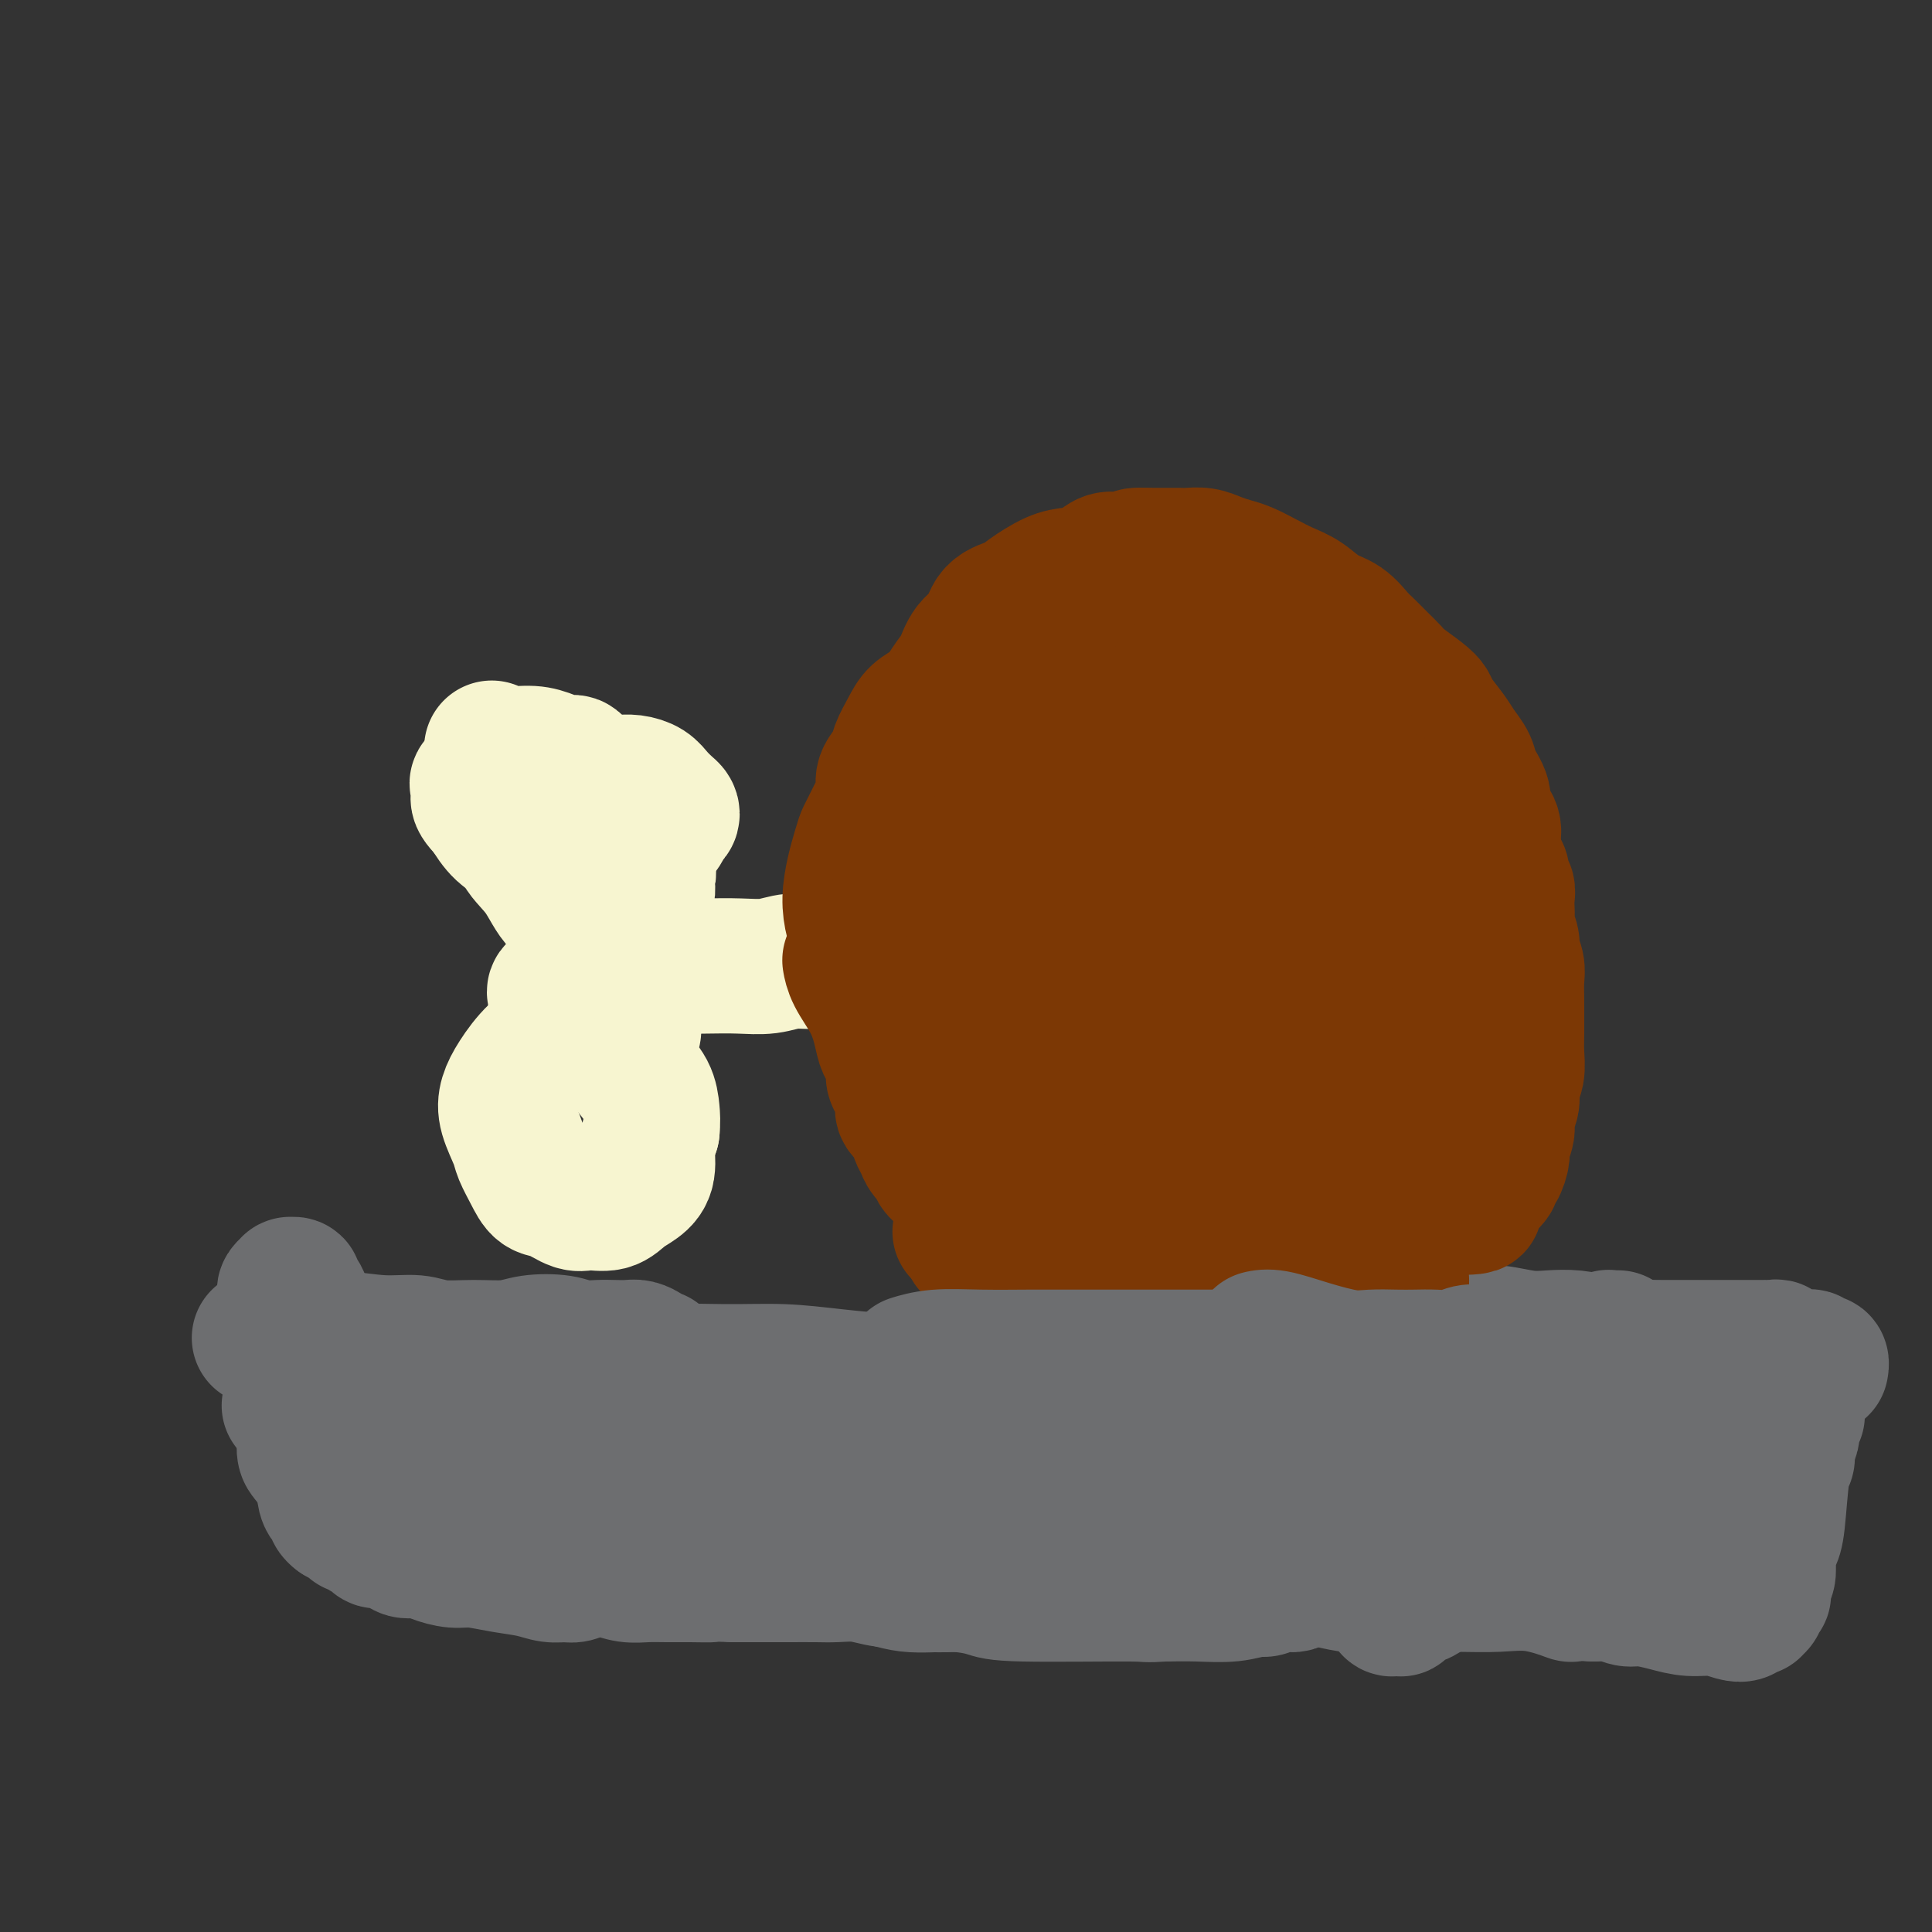 <svg viewBox='0 0 400 400' version='1.1' xmlns='http://www.w3.org/2000/svg' xmlns:xlink='http://www.w3.org/1999/xlink'><rect x="0" y="0" width="400" height="400" fill="#333333" stroke="none"/><g fill='none' stroke='#6D6E70' stroke-width='12' stroke-linecap='round' stroke-linejoin='round'><path d='M56,282c-0.002,0.000 -0.003,0.000 0,0c0.003,-0.000 0.011,-0.001 0,0c-0.011,0.001 -0.040,0.004 0,0c0.040,-0.004 0.151,-0.015 0,0c-0.151,0.015 -0.563,0.057 0,0c0.563,-0.057 2.100,-0.215 5,-1c2.900,-0.785 7.164,-2.199 11,-3c3.836,-0.801 7.246,-0.989 10,-1c2.754,-0.011 4.852,0.154 7,0c2.148,-0.154 4.347,-0.626 6,-1c1.653,-0.374 2.759,-0.650 4,-1c1.241,-0.350 2.615,-0.774 4,-1c1.385,-0.226 2.780,-0.254 4,0c1.220,0.254 2.263,0.790 3,1c0.737,0.210 1.167,0.095 2,0c0.833,-0.095 2.069,-0.169 3,0c0.931,0.169 1.559,0.580 2,1c0.441,0.420 0.696,0.849 1,1c0.304,0.151 0.656,0.025 1,0c0.344,-0.025 0.681,0.049 1,0c0.319,-0.049 0.621,-0.223 1,0c0.379,0.223 0.833,0.844 1,1c0.167,0.156 0.045,-0.151 0,0c-0.045,0.151 -0.012,0.762 0,1c0.012,0.238 0.003,0.102 0,0c-0.003,-0.102 -0.001,-0.172 0,0c0.001,0.172 0.000,0.586 0,1'/><path d='M122,280c1.082,1.009 0.286,1.033 0,1c-0.286,-0.033 -0.061,-0.123 0,0c0.061,0.123 -0.040,0.459 0,1c0.040,0.541 0.221,1.287 0,2c-0.221,0.713 -0.844,1.392 -1,2c-0.156,0.608 0.154,1.145 0,2c-0.154,0.855 -0.773,2.027 -1,3c-0.227,0.973 -0.061,1.745 0,3c0.061,1.255 0.017,2.992 0,4c-0.017,1.008 -0.006,1.286 0,2c0.006,0.714 0.006,1.864 0,3c-0.006,1.136 -0.017,2.259 0,3c0.017,0.741 0.061,1.101 0,2c-0.061,0.899 -0.226,2.336 0,3c0.226,0.664 0.844,0.556 1,1c0.156,0.444 -0.148,1.440 0,2c0.148,0.560 0.749,0.685 1,1c0.251,0.315 0.152,0.820 0,1c-0.152,0.180 -0.357,0.034 0,0c0.357,-0.034 1.275,0.043 2,0c0.725,-0.043 1.255,-0.208 2,0c0.745,0.208 1.703,0.788 3,1c1.297,0.212 2.933,0.057 5,0c2.067,-0.057 4.567,-0.015 7,0c2.433,0.015 4.800,0.003 7,0c2.200,-0.003 4.233,0.003 6,0c1.767,-0.003 3.266,-0.015 5,0c1.734,0.015 3.702,0.055 5,0c1.298,-0.055 1.926,-0.207 3,0c1.074,0.207 2.592,0.773 4,1c1.408,0.227 2.704,0.113 4,0'/><path d='M175,318c8.764,0.846 3.673,0.963 3,1c-0.673,0.037 3.072,-0.004 5,0c1.928,0.004 2.037,0.053 3,0c0.963,-0.053 2.779,-0.207 4,0c1.221,0.207 1.848,0.774 3,1c1.152,0.226 2.828,0.112 4,0c1.172,-0.112 1.840,-0.222 3,0c1.160,0.222 2.814,0.776 4,1c1.186,0.224 1.906,0.116 3,0c1.094,-0.116 2.563,-0.241 4,0c1.437,0.241 2.842,0.849 4,1c1.158,0.151 2.070,-0.156 3,0c0.930,0.156 1.879,0.774 3,1c1.121,0.226 2.413,0.061 4,0c1.587,-0.061 3.467,-0.016 5,0c1.533,0.016 2.717,0.005 4,0c1.283,-0.005 2.665,-0.004 4,0c1.335,0.004 2.623,0.011 4,0c1.377,-0.011 2.844,-0.042 4,0c1.156,0.042 2.000,0.155 3,0c1.000,-0.155 2.154,-0.577 3,-1c0.846,-0.423 1.382,-0.845 2,-1c0.618,-0.155 1.316,-0.042 2,0c0.684,0.042 1.353,0.012 2,0c0.647,-0.012 1.273,-0.007 2,0c0.727,0.007 1.557,0.016 2,0c0.443,-0.016 0.500,-0.057 1,0c0.500,0.057 1.443,0.211 2,0c0.557,-0.211 0.727,-0.788 1,-1c0.273,-0.212 0.649,-0.061 1,0c0.351,0.061 0.675,0.030 1,0'/><path d='M268,320c7.509,-0.465 2.781,-0.128 1,0c-1.781,0.128 -0.617,0.048 0,0c0.617,-0.048 0.686,-0.066 1,0c0.314,0.066 0.872,0.214 1,0c0.128,-0.214 -0.173,-0.789 0,-1c0.173,-0.211 0.820,-0.056 1,0c0.180,0.056 -0.105,0.015 0,0c0.105,-0.015 0.602,-0.003 1,0c0.398,0.003 0.698,-0.003 1,0c0.302,0.003 0.605,0.015 1,0c0.395,-0.015 0.880,-0.056 1,0c0.120,0.056 -0.125,0.210 0,0c0.125,-0.210 0.621,-0.785 1,-1c0.379,-0.215 0.640,-0.072 1,0c0.360,0.072 0.818,0.072 1,0c0.182,-0.072 0.086,-0.215 0,0c-0.086,0.215 -0.164,0.790 0,1c0.164,0.210 0.570,0.056 1,0c0.430,-0.056 0.885,-0.015 1,0c0.115,0.015 -0.110,0.004 0,0c0.110,-0.004 0.554,-0.001 1,0c0.446,0.001 0.893,0.000 1,0c0.107,-0.000 -0.126,-0.000 0,0c0.126,0.000 0.611,0.000 1,0c0.389,-0.000 0.683,-0.000 1,0c0.317,0.000 0.659,0.000 1,0'/><path d='M286,319c2.740,0.073 0.591,0.755 0,1c-0.591,0.245 0.376,0.053 1,0c0.624,-0.053 0.903,0.034 1,0c0.097,-0.034 0.011,-0.190 0,0c-0.011,0.190 0.053,0.727 0,1c-0.053,0.273 -0.225,0.283 0,0c0.225,-0.283 0.845,-0.858 1,-1c0.155,-0.142 -0.155,0.148 0,0c0.155,-0.148 0.773,-0.735 1,-1c0.227,-0.265 0.061,-0.208 0,0c-0.061,0.208 -0.016,0.569 0,0c0.016,-0.569 0.004,-2.067 0,-3c-0.004,-0.933 -0.001,-1.303 0,-2c0.001,-0.697 0.000,-1.723 0,-3c-0.000,-1.277 -0.000,-2.806 0,-4c0.000,-1.194 0.000,-2.053 0,-3c-0.000,-0.947 -0.000,-1.983 0,-3c0.000,-1.017 0.000,-2.016 0,-3c-0.000,-0.984 -0.000,-1.954 0,-3c0.000,-1.046 0.000,-2.169 0,-3c-0.000,-0.831 -0.000,-1.371 0,-2c0.000,-0.629 0.000,-1.348 0,-2c-0.000,-0.652 -0.000,-1.237 0,-2c0.000,-0.763 0.000,-1.706 0,-2c-0.000,-0.294 -0.000,0.059 0,0c0.000,-0.059 0.000,-0.529 0,-1'/><path d='M290,283c-0.049,-5.735 -0.172,-2.072 0,-1c0.172,1.072 0.637,-0.449 1,-1c0.363,-0.551 0.622,-0.134 1,0c0.378,0.134 0.875,-0.016 1,0c0.125,0.016 -0.122,0.196 0,0c0.122,-0.196 0.614,-0.770 1,-1c0.386,-0.230 0.666,-0.115 1,0c0.334,0.115 0.723,0.231 1,0c0.277,-0.231 0.442,-0.808 1,-1c0.558,-0.192 1.511,0.001 2,0c0.489,-0.001 0.516,-0.198 1,0c0.484,0.198 1.424,0.789 2,1c0.576,0.211 0.787,0.043 1,0c0.213,-0.043 0.427,0.041 1,0c0.573,-0.041 1.504,-0.207 2,0c0.496,0.207 0.558,0.788 1,1c0.442,0.212 1.263,0.057 2,0c0.737,-0.057 1.391,-0.015 2,0c0.609,0.015 1.173,0.004 2,0c0.827,-0.004 1.916,-0.001 3,0c1.084,0.001 2.163,0.000 3,0c0.837,-0.000 1.432,-0.000 2,0c0.568,0.000 1.111,0.000 2,0c0.889,-0.000 2.126,-0.000 3,0c0.874,0.000 1.384,0.000 2,0c0.616,-0.000 1.337,-0.000 2,0c0.663,0.000 1.269,0.000 2,0c0.731,-0.000 1.588,-0.000 2,0c0.412,0.000 0.380,0.000 1,0c0.620,-0.000 1.891,-0.000 3,0c1.109,0.000 2.054,0.000 3,0'/><path d='M341,281c7.096,0.536 3.837,0.876 3,1c-0.837,0.124 0.748,0.033 2,0c1.252,-0.033 2.170,-0.009 3,0c0.830,0.009 1.570,0.002 2,0c0.430,-0.002 0.548,-0.001 1,0c0.452,0.001 1.238,0.000 2,0c0.762,-0.000 1.499,-0.000 2,0c0.501,0.000 0.767,0.000 1,0c0.233,-0.000 0.434,-0.000 1,0c0.566,0.000 1.498,-0.000 2,0c0.502,0.000 0.573,0.000 1,0c0.427,-0.000 1.209,-0.000 2,0c0.791,0.000 1.593,0.000 2,0c0.407,-0.000 0.421,-0.001 1,0c0.579,0.001 1.724,0.004 2,0c0.276,-0.004 -0.316,-0.015 0,0c0.316,0.015 1.539,0.057 2,0c0.461,-0.057 0.161,-0.211 0,0c-0.161,0.211 -0.184,0.789 0,1c0.184,0.211 0.574,0.057 1,0c0.426,-0.057 0.889,-0.015 1,0c0.111,0.015 -0.129,0.004 0,0c0.129,-0.004 0.626,-0.001 1,0c0.374,0.001 0.625,0.000 1,0c0.375,-0.000 0.874,-0.000 1,0c0.126,0.000 -0.120,0.000 0,0c0.120,-0.000 0.606,-0.000 1,0c0.394,0.000 0.697,0.000 1,0'/><path d='M377,283c5.585,0.536 1.548,0.876 0,1c-1.548,0.124 -0.607,0.032 0,0c0.607,-0.032 0.881,-0.005 1,0c0.119,0.005 0.085,-0.013 0,0c-0.085,0.013 -0.219,0.057 0,0c0.219,-0.057 0.791,-0.215 1,0c0.209,0.215 0.056,0.804 0,1c-0.056,0.196 -0.014,0.000 0,0c0.014,-0.000 0.001,0.196 0,0c-0.001,-0.196 0.010,-0.785 0,-1c-0.010,-0.215 -0.041,-0.058 0,0c0.041,0.058 0.155,0.017 0,0c-0.155,-0.017 -0.577,-0.008 -1,0'/><path d='M378,284c-0.083,0.155 -0.792,0.041 -1,0c-0.208,-0.041 0.085,-0.011 0,0c-0.085,0.011 -0.547,0.003 -1,0c-0.453,-0.003 -0.896,-0.001 -1,0c-0.104,0.001 0.130,0.000 0,0c-0.130,-0.000 -0.626,-0.000 -1,0c-0.374,0.000 -0.626,0.000 -1,0c-0.374,-0.000 -0.870,-0.000 -1,0c-0.130,0.000 0.106,0.000 0,0c-0.106,-0.000 -0.554,-0.000 -1,0c-0.446,0.000 -0.889,0.000 -1,0c-0.111,-0.000 0.111,-0.000 0,0c-0.111,0.000 -0.555,0.000 -1,0c-0.445,-0.000 -0.890,-0.000 -1,0c-0.110,0.000 0.114,0.000 0,0c-0.114,-0.000 -0.566,-0.000 -1,0c-0.434,0.000 -0.848,0.000 -1,0c-0.152,-0.000 -0.041,-0.000 0,0c0.041,0.000 0.012,0.000 0,0c-0.012,-0.000 -0.006,-0.000 0,0'/><path d='M366,284c-1.855,0.060 -0.493,0.208 0,0c0.493,-0.208 0.118,-0.774 0,-1c-0.118,-0.226 0.021,-0.113 0,0c-0.021,0.113 -0.201,0.226 0,0c0.201,-0.226 0.785,-0.792 1,-1c0.215,-0.208 0.061,-0.060 0,0c-0.061,0.060 -0.031,0.030 0,0'/></g>
<g fill='none' stroke='#6D6E70' stroke-width='28' stroke-linecap='round' stroke-linejoin='round'><path d='M54,277c-0.024,-0.001 -0.048,-0.001 0,0c0.048,0.001 0.166,0.004 0,0c-0.166,-0.004 -0.618,-0.016 0,0c0.618,0.016 2.305,0.061 5,0c2.695,-0.061 6.399,-0.227 10,0c3.601,0.227 7.099,0.846 10,1c2.901,0.154 5.204,-0.158 7,0c1.796,0.158 3.085,0.788 5,1c1.915,0.212 4.454,0.008 7,0c2.546,-0.008 5.098,0.180 7,0c1.902,-0.180 3.156,-0.728 5,-1c1.844,-0.272 4.280,-0.269 6,0c1.720,0.269 2.726,0.803 4,1c1.274,0.197 2.818,0.055 4,0c1.182,-0.055 2.004,-0.025 3,0c0.996,0.025 2.166,0.045 3,0c0.834,-0.045 1.333,-0.157 2,0c0.667,0.157 1.503,0.581 2,1c0.497,0.419 0.655,0.833 1,1c0.345,0.167 0.878,0.087 1,0c0.122,-0.087 -0.167,-0.183 0,0c0.167,0.183 0.791,0.643 1,1c0.209,0.357 0.005,0.611 0,1c-0.005,0.389 0.191,0.912 0,1c-0.191,0.088 -0.769,-0.261 -1,0c-0.231,0.261 -0.116,1.130 0,2'/><path d='M136,286c-0.111,0.698 0.111,0.444 0,1c-0.111,0.556 -0.554,1.922 -1,3c-0.446,1.078 -0.893,1.867 -1,3c-0.107,1.133 0.126,2.610 0,4c-0.126,1.390 -0.612,2.693 -1,4c-0.388,1.307 -0.678,2.619 -1,4c-0.322,1.381 -0.675,2.832 -1,4c-0.325,1.168 -0.623,2.053 -1,3c-0.377,0.947 -0.833,1.955 -1,3c-0.167,1.045 -0.046,2.126 0,3c0.046,0.874 0.016,1.541 0,2c-0.016,0.459 -0.017,0.712 0,1c0.017,0.288 0.051,0.613 0,1c-0.051,0.387 -0.188,0.835 0,1c0.188,0.165 0.702,0.045 1,0c0.298,-0.045 0.379,-0.016 1,0c0.621,0.016 1.780,0.019 3,0c1.220,-0.019 2.500,-0.062 4,0c1.500,0.062 3.221,0.227 5,0c1.779,-0.227 3.615,-0.847 5,-1c1.385,-0.153 2.320,0.159 4,0c1.680,-0.159 4.107,-0.790 6,-1c1.893,-0.210 3.253,0.000 5,0c1.747,-0.000 3.881,-0.210 6,0c2.119,0.210 4.223,0.841 6,1c1.777,0.159 3.227,-0.154 5,0c1.773,0.154 3.870,0.773 6,1c2.130,0.227 4.293,0.061 6,0c1.707,-0.061 2.960,-0.016 5,0c2.040,0.016 4.869,0.005 7,0c2.131,-0.005 3.566,-0.002 5,0'/><path d='M209,323c12.722,-0.222 5.526,-0.778 5,-1c-0.526,-0.222 5.617,-0.111 9,0c3.383,0.111 4.005,0.223 5,0c0.995,-0.223 2.363,-0.781 4,-1c1.637,-0.219 3.544,-0.100 5,0c1.456,0.100 2.462,0.182 4,0c1.538,-0.182 3.608,-0.627 5,-1c1.392,-0.373 2.105,-0.674 3,-1c0.895,-0.326 1.972,-0.676 3,-1c1.028,-0.324 2.008,-0.623 3,-1c0.992,-0.377 1.995,-0.833 3,-1c1.005,-0.167 2.012,-0.044 3,0c0.988,0.044 1.956,0.008 3,0c1.044,-0.008 2.162,0.012 3,0c0.838,-0.012 1.394,-0.055 2,0c0.606,0.055 1.260,0.207 2,0c0.740,-0.207 1.564,-0.773 2,-1c0.436,-0.227 0.484,-0.113 1,0c0.516,0.113 1.500,0.226 2,0c0.500,-0.226 0.515,-0.793 1,-1c0.485,-0.207 1.440,-0.056 2,0c0.560,0.056 0.725,0.016 1,0c0.275,-0.016 0.661,-0.008 1,0c0.339,0.008 0.630,0.017 1,0c0.370,-0.017 0.817,-0.060 1,0c0.183,0.060 0.101,0.222 0,0c-0.101,-0.222 -0.219,-0.829 0,-1c0.219,-0.171 0.777,0.094 1,0c0.223,-0.094 0.112,-0.547 0,-1'/><path d='M284,312c6.925,-1.391 2.736,-0.369 1,0c-1.736,0.369 -1.020,0.084 0,0c1.020,-0.084 2.345,0.034 3,0c0.655,-0.034 0.640,-0.219 1,0c0.360,0.219 1.094,0.842 2,1c0.906,0.158 1.985,-0.150 3,0c1.015,0.150 1.967,0.757 3,1c1.033,0.243 2.145,0.121 3,0c0.855,-0.121 1.451,-0.243 2,0c0.549,0.243 1.050,0.850 2,1c0.950,0.150 2.349,-0.156 3,0c0.651,0.156 0.556,0.774 1,1c0.444,0.226 1.429,0.061 2,0c0.571,-0.061 0.728,-0.016 1,0c0.272,0.016 0.658,0.004 1,0c0.342,-0.004 0.639,-0.001 1,0c0.361,0.001 0.787,0.000 1,0c0.213,-0.000 0.214,-0.000 0,0c-0.214,0.000 -0.643,-0.000 -1,0c-0.357,0.000 -0.642,0.000 -1,0c-0.358,-0.000 -0.789,-0.001 -1,0c-0.211,0.001 -0.203,0.003 -1,0c-0.797,-0.003 -2.399,-0.011 -4,0c-1.601,0.011 -3.200,0.041 -5,0c-1.800,-0.041 -3.800,-0.155 -6,0c-2.200,0.155 -4.600,0.577 -7,1'/><path d='M288,317c-5.230,0.156 -5.804,0.045 -8,0c-2.196,-0.045 -6.014,-0.026 -10,0c-3.986,0.026 -8.142,0.059 -11,0c-2.858,-0.059 -4.419,-0.208 -12,0c-7.581,0.208 -21.183,0.774 -27,1c-5.817,0.226 -3.850,0.113 -5,0c-1.150,-0.113 -5.417,-0.226 -9,0c-3.583,0.226 -6.484,0.793 -10,1c-3.516,0.207 -7.649,0.056 -11,0c-3.351,-0.056 -5.920,-0.018 -9,0c-3.080,0.018 -6.673,0.015 -10,0c-3.327,-0.015 -6.390,-0.043 -9,0c-2.610,0.043 -4.768,0.155 -7,0c-2.232,-0.155 -4.539,-0.577 -7,-1c-2.461,-0.423 -5.076,-0.845 -7,-1c-1.924,-0.155 -3.159,-0.041 -5,0c-1.841,0.041 -4.290,0.011 -6,0c-1.710,-0.011 -2.682,-0.003 -4,0c-1.318,0.003 -2.984,0.002 -4,0c-1.016,-0.002 -1.384,-0.004 -2,0c-0.616,0.004 -1.482,0.015 -2,0c-0.518,-0.015 -0.689,-0.057 -1,0c-0.311,0.057 -0.764,0.211 -1,0c-0.236,-0.211 -0.256,-0.788 0,-1c0.256,-0.212 0.787,-0.061 1,0c0.213,0.061 0.106,0.030 0,0'/><path d='M112,316c-5.647,-0.421 -0.765,0.027 1,0c1.765,-0.027 0.414,-0.528 2,-1c1.586,-0.472 6.111,-0.916 8,-1c1.889,-0.084 1.143,0.191 2,0c0.857,-0.191 3.316,-0.850 5,-1c1.684,-0.150 2.593,0.209 4,0c1.407,-0.209 3.312,-0.984 5,-1c1.688,-0.016 3.159,0.728 5,1c1.841,0.272 4.053,0.073 6,0c1.947,-0.073 3.629,-0.021 5,0c1.371,0.021 2.432,0.010 4,0c1.568,-0.010 3.642,-0.018 5,0c1.358,0.018 1.999,0.061 3,0c1.001,-0.061 2.363,-0.227 4,0c1.637,0.227 3.549,0.846 5,1c1.451,0.154 2.443,-0.159 4,0c1.557,0.159 3.681,0.788 5,1c1.319,0.212 1.833,0.005 3,0c1.167,-0.005 2.986,0.191 4,0c1.014,-0.191 1.222,-0.769 2,-1c0.778,-0.231 2.124,-0.114 3,0c0.876,0.114 1.281,0.227 2,0c0.719,-0.227 1.751,-0.793 2,-1c0.249,-0.207 -0.285,-0.057 0,0c0.285,0.057 1.388,0.019 2,0c0.612,-0.019 0.733,-0.019 1,0c0.267,0.019 0.680,0.057 1,0c0.320,-0.057 0.548,-0.208 1,0c0.452,0.208 1.129,0.774 2,1c0.871,0.226 1.935,0.113 3,0'/><path d='M211,314c11.169,0.244 3.092,-0.145 2,0c-1.092,0.145 4.802,0.824 7,1c2.198,0.176 0.702,-0.150 1,0c0.298,0.150 2.390,0.776 4,1c1.610,0.224 2.737,0.045 4,0c1.263,-0.045 2.662,0.043 4,0c1.338,-0.043 2.613,-0.218 4,0c1.387,0.218 2.884,0.829 4,1c1.116,0.171 1.849,-0.099 3,0c1.151,0.099 2.720,0.566 4,1c1.280,0.434 2.271,0.833 3,1c0.729,0.167 1.196,0.101 2,0c0.804,-0.101 1.943,-0.237 3,0c1.057,0.237 2.030,0.848 3,1c0.970,0.152 1.937,-0.155 3,0c1.063,0.155 2.224,0.773 3,1c0.776,0.227 1.168,0.065 2,0c0.832,-0.065 2.106,-0.031 3,0c0.894,0.031 1.410,0.061 2,0c0.590,-0.061 1.253,-0.213 2,0c0.747,0.213 1.576,0.789 2,1c0.424,0.211 0.443,0.055 1,0c0.557,-0.055 1.651,-0.011 2,0c0.349,0.011 -0.047,-0.011 0,0c0.047,0.011 0.538,0.054 1,0c0.462,-0.054 0.893,-0.207 1,0c0.107,0.207 -0.112,0.773 0,1c0.112,0.227 0.556,0.113 1,0'/><path d='M282,323c11.001,1.151 3.002,-0.470 0,-1c-3.002,-0.530 -1.009,0.031 0,-1c1.009,-1.031 1.033,-3.654 1,-5c-0.033,-1.346 -0.125,-1.416 0,-2c0.125,-0.584 0.466,-1.682 1,-3c0.534,-1.318 1.260,-2.855 2,-4c0.740,-1.145 1.493,-1.899 2,-3c0.507,-1.101 0.767,-2.550 1,-4c0.233,-1.450 0.440,-2.901 1,-4c0.560,-1.099 1.475,-1.845 2,-3c0.525,-1.155 0.662,-2.717 1,-4c0.338,-1.283 0.878,-2.285 1,-3c0.122,-0.715 -0.173,-1.143 0,-2c0.173,-0.857 0.815,-2.143 1,-3c0.185,-0.857 -0.087,-1.287 0,-2c0.087,-0.713 0.534,-1.711 1,-2c0.466,-0.289 0.952,0.132 1,0c0.048,-0.132 -0.343,-0.816 0,-1c0.343,-0.184 1.419,0.132 2,0c0.581,-0.132 0.668,-0.711 1,-1c0.332,-0.289 0.909,-0.287 2,0c1.091,0.287 2.696,0.861 4,1c1.304,0.139 2.308,-0.156 4,0c1.692,0.156 4.072,0.763 6,1c1.928,0.237 3.404,0.102 5,0c1.596,-0.102 3.313,-0.172 5,0c1.687,0.172 3.343,0.586 5,1'/><path d='M331,278c6.350,0.381 4.725,0.834 5,1c0.275,0.166 2.451,0.044 4,0c1.549,-0.044 2.470,-0.012 4,0c1.530,0.012 3.670,0.003 5,0c1.330,-0.003 1.852,-0.001 3,0c1.148,0.001 2.922,0.000 4,0c1.078,-0.000 1.459,-0.000 2,0c0.541,0.000 1.240,0.000 2,0c0.760,-0.000 1.580,-0.000 2,0c0.420,0.000 0.441,0.000 1,0c0.559,-0.000 1.656,-0.001 2,0c0.344,0.001 -0.066,0.004 0,0c0.066,-0.004 0.609,-0.016 1,0c0.391,0.016 0.630,0.061 1,0c0.370,-0.061 0.873,-0.226 1,0c0.127,0.226 -0.120,0.845 0,1c0.120,0.155 0.608,-0.154 1,0c0.392,0.154 0.687,0.772 1,1c0.313,0.228 0.643,0.065 1,0c0.357,-0.065 0.739,-0.031 1,0c0.261,0.031 0.399,0.060 1,0c0.601,-0.060 1.664,-0.208 2,0c0.336,0.208 -0.053,0.774 0,1c0.053,0.226 0.550,0.113 1,0c0.450,-0.113 0.853,-0.226 1,0c0.147,0.226 0.040,0.793 0,1c-0.040,0.207 -0.011,0.056 0,0c0.011,-0.056 0.003,-0.015 0,0c-0.003,0.015 -0.001,0.004 0,0c0.001,-0.004 0.000,-0.002 0,0'/><path d='M310,319c-0.003,-0.007 -0.006,-0.014 0,0c0.006,0.014 0.020,0.050 0,0c-0.020,-0.050 -0.073,-0.184 0,0c0.073,0.184 0.271,0.686 0,0c-0.271,-0.686 -1.011,-2.561 -1,-5c0.011,-2.439 0.774,-5.444 1,-9c0.226,-3.556 -0.084,-7.664 0,-10c0.084,-2.336 0.563,-2.902 1,-4c0.437,-1.098 0.834,-2.729 1,-4c0.166,-1.271 0.102,-2.183 0,-3c-0.102,-0.817 -0.241,-1.541 0,-2c0.241,-0.459 0.863,-0.655 1,-1c0.137,-0.345 -0.211,-0.841 0,-1c0.211,-0.159 0.982,0.019 1,0c0.018,-0.019 -0.718,-0.236 -1,0c-0.282,0.236 -0.109,0.925 0,1c0.109,0.075 0.154,-0.464 0,0c-0.154,0.464 -0.505,1.929 -1,3c-0.495,1.071 -1.132,1.747 -2,3c-0.868,1.253 -1.965,3.083 -3,5c-1.035,1.917 -2.007,3.920 -3,6c-0.993,2.080 -2.009,4.238 -3,6c-0.991,1.762 -1.959,3.128 -3,5c-1.041,1.872 -2.155,4.249 -3,6c-0.845,1.751 -1.423,2.875 -2,4'/><path d='M293,319c-3.498,6.567 -2.244,3.983 -2,4c0.244,0.017 -0.524,2.635 -1,4c-0.476,1.365 -0.661,1.476 -1,2c-0.339,0.524 -0.833,1.461 -1,2c-0.167,0.539 -0.007,0.681 0,1c0.007,0.319 -0.140,0.815 0,1c0.140,0.185 0.565,0.061 1,0c0.435,-0.061 0.880,-0.057 1,0c0.120,0.057 -0.085,0.167 0,0c0.085,-0.167 0.460,-0.611 1,-1c0.540,-0.389 1.247,-0.724 2,-1c0.753,-0.276 1.554,-0.493 2,-1c0.446,-0.507 0.539,-1.304 1,-2c0.461,-0.696 1.290,-1.290 2,-2c0.710,-0.710 1.302,-1.535 2,-2c0.698,-0.465 1.501,-0.571 2,-1c0.499,-0.429 0.693,-1.181 1,-2c0.307,-0.819 0.726,-1.703 1,-3c0.274,-1.297 0.403,-3.005 1,-4c0.597,-0.995 1.661,-1.278 2,-2c0.339,-0.722 -0.049,-1.885 0,-3c0.049,-1.115 0.535,-2.182 1,-3c0.465,-0.818 0.909,-1.386 1,-2c0.091,-0.614 -0.172,-1.274 0,-2c0.172,-0.726 0.778,-1.518 1,-2c0.222,-0.482 0.059,-0.656 0,-1c-0.059,-0.344 -0.016,-0.860 0,-1c0.016,-0.140 0.004,0.097 0,0c-0.004,-0.097 -0.001,-0.526 0,-1c0.001,-0.474 0.000,-0.993 0,-1c-0.000,-0.007 -0.000,0.496 0,1'/><path d='M310,297c0.825,-3.700 -0.612,-0.951 -1,0c-0.388,0.951 0.271,0.102 0,0c-0.271,-0.102 -1.474,0.542 -2,1c-0.526,0.458 -0.376,0.731 -1,1c-0.624,0.269 -2.022,0.536 -3,1c-0.978,0.464 -1.535,1.125 -3,2c-1.465,0.875 -3.837,1.964 -5,3c-1.163,1.036 -1.116,2.021 -2,3c-0.884,0.979 -2.698,1.954 -4,3c-1.302,1.046 -2.092,2.164 -3,3c-0.908,0.836 -1.935,1.390 -3,2c-1.065,0.610 -2.169,1.277 -3,2c-0.831,0.723 -1.388,1.503 -2,2c-0.612,0.497 -1.277,0.710 -2,1c-0.723,0.290 -1.503,0.656 -2,1c-0.497,0.344 -0.712,0.666 -1,1c-0.288,0.334 -0.651,0.681 -1,1c-0.349,0.319 -0.685,0.611 -1,1c-0.315,0.389 -0.611,0.875 -1,1c-0.389,0.125 -0.873,-0.110 -1,0c-0.127,0.110 0.103,0.566 0,1c-0.103,0.434 -0.537,0.847 -1,1c-0.463,0.153 -0.954,0.045 -1,0c-0.046,-0.045 0.351,-0.027 0,0c-0.351,0.027 -1.452,0.064 -2,0c-0.548,-0.064 -0.542,-0.227 -1,0c-0.458,0.227 -1.380,0.845 -2,1c-0.620,0.155 -0.939,-0.154 -2,0c-1.061,0.154 -2.862,0.772 -5,1c-2.138,0.228 -4.611,0.065 -7,0c-2.389,-0.065 -4.695,-0.033 -7,0'/><path d='M241,330c-4.535,0.298 -2.374,0.043 -7,0c-4.626,-0.043 -16.040,0.125 -22,0c-5.960,-0.125 -6.467,-0.544 -8,-1c-1.533,-0.456 -4.091,-0.948 -7,-1c-2.909,-0.052 -6.168,0.336 -9,0c-2.832,-0.336 -5.237,-1.395 -8,-2c-2.763,-0.605 -5.885,-0.754 -9,-1c-3.115,-0.246 -6.223,-0.588 -9,-1c-2.777,-0.412 -5.224,-0.895 -8,-1c-2.776,-0.105 -5.880,0.168 -8,0c-2.120,-0.168 -3.257,-0.777 -5,-1c-1.743,-0.223 -4.094,-0.060 -6,0c-1.906,0.060 -3.367,0.016 -5,0c-1.633,-0.016 -3.438,-0.004 -5,0c-1.562,0.004 -2.879,0.001 -4,0c-1.121,-0.001 -2.044,-0.001 -3,0c-0.956,0.001 -1.944,0.004 -3,0c-1.056,-0.004 -2.181,-0.015 -3,0c-0.819,0.015 -1.333,0.058 -2,0c-0.667,-0.058 -1.488,-0.215 -2,0c-0.512,0.215 -0.716,0.804 -1,1c-0.284,0.196 -0.650,0.000 -1,0c-0.350,-0.000 -0.685,0.196 -1,0c-0.315,-0.196 -0.609,-0.785 -1,-1c-0.391,-0.215 -0.878,-0.058 -1,0c-0.122,0.058 0.121,0.016 0,0c-0.121,-0.016 -0.606,-0.004 -1,0c-0.394,0.004 -0.697,0.002 -1,0'/><path d='M101,322c-21.658,-1.465 -5.803,-1.127 0,-1c5.803,0.127 1.555,0.044 0,0c-1.555,-0.044 -0.417,-0.048 0,0c0.417,0.048 0.112,0.149 0,0c-0.112,-0.149 -0.031,-0.549 0,-1c0.031,-0.451 0.011,-0.954 0,-1c-0.011,-0.046 -0.013,0.365 0,0c0.013,-0.365 0.041,-1.505 0,-2c-0.041,-0.495 -0.152,-0.345 0,-1c0.152,-0.655 0.567,-2.115 1,-3c0.433,-0.885 0.886,-1.196 1,-2c0.114,-0.804 -0.109,-2.102 0,-3c0.109,-0.898 0.551,-1.396 1,-2c0.449,-0.604 0.905,-1.314 1,-2c0.095,-0.686 -0.171,-1.349 0,-2c0.171,-0.651 0.778,-1.289 1,-2c0.222,-0.711 0.060,-1.496 0,-2c-0.060,-0.504 -0.019,-0.727 0,-1c0.019,-0.273 0.016,-0.595 0,-1c-0.016,-0.405 -0.045,-0.892 0,-1c0.045,-0.108 0.165,0.163 0,0c-0.165,-0.163 -0.614,-0.761 -1,-1c-0.386,-0.239 -0.708,-0.117 -1,0c-0.292,0.117 -0.552,0.231 -1,0c-0.448,-0.231 -1.082,-0.808 -2,-1c-0.918,-0.192 -2.119,0.001 -3,0c-0.881,-0.001 -1.443,-0.196 -2,0c-0.557,0.196 -1.108,0.785 -2,1c-0.892,0.215 -2.125,0.058 -3,0c-0.875,-0.058 -1.393,-0.017 -2,0c-0.607,0.017 -1.304,0.008 -2,0'/><path d='M87,294c-3.712,0.271 -3.992,0.949 -5,1c-1.008,0.051 -2.745,-0.526 -4,-1c-1.255,-0.474 -2.026,-0.845 -3,-1c-0.974,-0.155 -2.149,-0.093 -3,0c-0.851,0.093 -1.379,0.217 -2,0c-0.621,-0.217 -1.337,-0.776 -2,-1c-0.663,-0.224 -1.273,-0.113 -2,0c-0.727,0.113 -1.572,0.226 -2,0c-0.428,-0.226 -0.440,-0.793 -1,-1c-0.560,-0.207 -1.667,-0.056 -2,0c-0.333,0.056 0.107,0.015 0,0c-0.107,-0.015 -0.761,-0.004 -1,0c-0.239,0.004 -0.064,0.001 0,0c0.064,-0.001 0.018,-0.000 0,0c-0.018,0.000 -0.009,0.000 0,0'/><path d='M112,284c0.120,0.039 0.239,0.077 0,0c-0.239,-0.077 -0.837,-0.270 0,0c0.837,0.270 3.109,1.003 7,1c3.891,-0.003 9.399,-0.743 15,-1c5.601,-0.257 11.293,-0.031 16,0c4.707,0.031 8.430,-0.131 12,0c3.570,0.131 6.987,0.556 11,1c4.013,0.444 8.620,0.907 13,1c4.380,0.093 8.531,-0.185 13,0c4.469,0.185 9.257,0.835 14,1c4.743,0.165 9.442,-0.153 14,0c4.558,0.153 8.977,0.777 13,1c4.023,0.223 7.650,0.045 11,0c3.350,-0.045 6.421,0.045 9,0c2.579,-0.045 4.664,-0.223 7,0c2.336,0.223 4.922,0.848 7,1c2.078,0.152 3.647,-0.170 5,0c1.353,0.170 2.491,0.830 4,1c1.509,0.170 3.390,-0.151 5,0c1.610,0.151 2.949,0.772 4,1c1.051,0.228 1.815,0.061 3,0c1.185,-0.061 2.792,-0.016 4,0c1.208,0.016 2.018,0.003 3,0c0.982,-0.003 2.137,0.003 3,0c0.863,-0.003 1.436,-0.015 2,0c0.564,0.015 1.121,0.056 2,0c0.879,-0.056 2.081,-0.211 3,0c0.919,0.211 1.555,0.788 2,1c0.445,0.212 0.699,0.061 1,0c0.301,-0.061 0.651,-0.030 1,0'/><path d='M316,292c31.563,1.298 8.470,0.544 0,0c-8.470,-0.544 -2.319,-0.878 0,-1c2.319,-0.122 0.804,-0.032 0,0c-0.804,0.032 -0.898,0.008 -1,0c-0.102,-0.008 -0.211,0.001 -1,0c-0.789,-0.001 -2.258,-0.012 -4,0c-1.742,0.012 -3.758,0.046 -6,0c-2.242,-0.046 -4.711,-0.173 -8,0c-3.289,0.173 -7.399,0.645 -12,1c-4.601,0.355 -9.693,0.593 -15,1c-5.307,0.407 -10.830,0.983 -17,2c-6.170,1.017 -12.988,2.475 -20,3c-7.012,0.525 -14.216,0.117 -21,0c-6.784,-0.117 -13.146,0.056 -19,0c-5.854,-0.056 -11.201,-0.341 -16,-1c-4.799,-0.659 -9.052,-1.693 -13,-2c-3.948,-0.307 -7.592,0.114 -11,0c-3.408,-0.114 -6.581,-0.763 -9,-1c-2.419,-0.237 -4.083,-0.064 -6,0c-1.917,0.064 -4.085,0.017 -6,0c-1.915,-0.017 -3.577,-0.005 -5,0c-1.423,0.005 -2.609,0.001 -4,0c-1.391,-0.001 -2.989,-0.000 -4,0c-1.011,0.000 -1.437,-0.001 -2,0c-0.563,0.001 -1.265,0.004 -1,0c0.265,-0.004 1.495,-0.016 2,0c0.505,0.016 0.284,0.060 1,0c0.716,-0.060 2.367,-0.222 5,0c2.633,0.222 6.247,0.829 10,1c3.753,0.171 7.644,-0.094 12,0c4.356,0.094 9.178,0.547 14,1'/><path d='M159,296c9.472,0.479 11.150,0.676 15,1c3.850,0.324 9.870,0.776 15,1c5.130,0.224 9.369,0.220 14,0c4.631,-0.220 9.654,-0.655 14,-1c4.346,-0.345 8.014,-0.600 12,-1c3.986,-0.400 8.290,-0.946 10,-1c1.710,-0.054 0.827,0.382 8,-1c7.173,-1.382 22.403,-4.582 30,-6c7.597,-1.418 7.561,-1.053 9,-1c1.439,0.053 4.353,-0.207 7,0c2.647,0.207 5.026,0.882 7,1c1.974,0.118 3.541,-0.322 5,0c1.459,0.322 2.810,1.407 4,2c1.190,0.593 2.221,0.695 3,1c0.779,0.305 1.308,0.814 2,1c0.692,0.186 1.546,0.050 2,0c0.454,-0.050 0.507,-0.014 1,0c0.493,0.014 1.426,0.005 2,0c0.574,-0.005 0.787,-0.005 1,0c0.213,0.005 0.424,0.015 1,0c0.576,-0.015 1.515,-0.057 2,0c0.485,0.057 0.515,0.211 1,0c0.485,-0.211 1.425,-0.789 2,-1c0.575,-0.211 0.787,-0.057 1,0c0.213,0.057 0.428,0.015 1,0c0.572,-0.015 1.500,-0.004 2,0c0.500,0.004 0.571,0.001 1,0c0.429,-0.001 1.214,-0.001 2,0'/><path d='M333,291c7.506,0.397 2.772,-0.612 2,-1c-0.772,-0.388 2.420,-0.157 3,0c0.580,0.157 -1.451,0.238 1,0c2.451,-0.238 9.384,-0.796 12,-1c2.616,-0.204 0.913,-0.056 1,0c0.087,0.056 1.963,0.019 3,0c1.037,-0.019 1.236,-0.019 2,0c0.764,0.019 2.092,0.058 3,0c0.908,-0.058 1.395,-0.211 2,0c0.605,0.211 1.329,0.788 2,1c0.671,0.212 1.289,0.061 2,0c0.711,-0.061 1.514,-0.030 2,0c0.486,0.030 0.656,0.061 1,0c0.344,-0.061 0.863,-0.213 1,0c0.137,0.213 -0.107,0.792 0,1c0.107,0.208 0.564,0.046 1,0c0.436,-0.046 0.850,0.025 1,0c0.150,-0.025 0.037,-0.147 0,0c-0.037,0.147 0.004,0.563 0,1c-0.004,0.437 -0.053,0.893 0,1c0.053,0.107 0.208,-0.137 0,0c-0.208,0.137 -0.777,0.655 -1,1c-0.223,0.345 -0.098,0.516 0,1c0.098,0.484 0.171,1.281 0,2c-0.171,0.719 -0.585,1.359 -1,2'/><path d='M370,299c-0.107,1.882 0.125,2.588 0,3c-0.125,0.412 -0.608,0.532 -1,3c-0.392,2.468 -0.692,7.285 -1,10c-0.308,2.715 -0.622,3.330 -1,4c-0.378,0.670 -0.819,1.397 -1,2c-0.181,0.603 -0.101,1.084 0,2c0.101,0.916 0.224,2.269 0,3c-0.224,0.731 -0.796,0.840 -1,1c-0.204,0.160 -0.040,0.371 0,1c0.040,0.629 -0.046,1.675 0,2c0.046,0.325 0.223,-0.071 0,0c-0.223,0.071 -0.844,0.607 -1,1c-0.156,0.393 0.155,0.641 0,1c-0.155,0.359 -0.777,0.827 -1,1c-0.223,0.173 -0.048,0.050 0,0c0.048,-0.050 -0.030,-0.026 0,0c0.030,0.026 0.169,0.056 0,0c-0.169,-0.056 -0.645,-0.196 -1,0c-0.355,0.196 -0.589,0.729 -1,1c-0.411,0.271 -0.998,0.279 -2,0c-1.002,-0.279 -2.417,-0.844 -4,-1c-1.583,-0.156 -3.332,0.098 -5,0c-1.668,-0.098 -3.254,-0.548 -5,-1c-1.746,-0.452 -3.654,-0.905 -5,-1c-1.346,-0.095 -2.132,0.167 -3,0c-0.868,-0.167 -1.820,-0.762 -3,-1c-1.180,-0.238 -2.590,-0.119 -4,0'/><path d='M330,330c-5.917,-0.343 -4.209,0.301 -5,0c-0.791,-0.301 -4.082,-1.545 -7,-2c-2.918,-0.455 -5.462,-0.120 -8,0c-2.538,0.120 -5.071,0.024 -8,0c-2.929,-0.024 -6.254,0.023 -9,0c-2.746,-0.023 -4.914,-0.115 -7,0c-2.086,0.115 -4.090,0.437 -7,0c-2.910,-0.437 -6.728,-1.634 -10,-2c-3.272,-0.366 -6.000,0.097 -9,0c-3.000,-0.097 -6.274,-0.754 -9,-1c-2.726,-0.246 -4.904,-0.080 -7,0c-2.096,0.080 -4.111,0.074 -6,0c-1.889,-0.074 -3.652,-0.216 -5,0c-1.348,0.216 -2.281,0.790 -3,1c-0.719,0.210 -1.223,0.055 -2,0c-0.777,-0.055 -1.828,-0.012 -3,0c-1.172,0.012 -2.466,-0.007 -4,0c-1.534,0.007 -3.308,0.040 -5,0c-1.692,-0.040 -3.300,-0.153 -5,0c-1.700,0.153 -3.491,0.573 -5,1c-1.509,0.427 -2.738,0.862 -4,1c-1.262,0.138 -2.559,-0.019 -4,0c-1.441,0.019 -3.025,0.215 -5,0c-1.975,-0.215 -4.340,-0.842 -6,-1c-1.660,-0.158 -2.616,0.154 -4,0c-1.384,-0.154 -3.195,-0.773 -5,-1c-1.805,-0.227 -3.605,-0.061 -5,0c-1.395,0.061 -2.384,0.016 -4,0c-1.616,-0.016 -3.858,-0.004 -6,0c-2.142,0.004 -4.183,0.001 -6,0c-1.817,-0.001 -3.408,-0.001 -5,0'/><path d='M152,326c-8.692,-0.309 -5.423,-0.082 -5,0c0.423,0.082 -2.000,0.018 -4,0c-2.000,-0.018 -3.578,0.008 -5,0c-1.422,-0.008 -2.688,-0.051 -4,0c-1.312,0.051 -2.668,0.195 -4,0c-1.332,-0.195 -2.638,-0.731 -4,-1c-1.362,-0.269 -2.778,-0.271 -4,0c-1.222,0.271 -2.250,0.816 -3,1c-0.750,0.184 -1.222,0.007 -2,0c-0.778,-0.007 -1.863,0.157 -3,0c-1.137,-0.157 -2.328,-0.633 -4,-1c-1.672,-0.367 -3.826,-0.624 -6,-1c-2.174,-0.376 -4.369,-0.870 -6,-1c-1.631,-0.130 -2.699,0.105 -4,0c-1.301,-0.105 -2.834,-0.549 -4,-1c-1.166,-0.451 -1.964,-0.909 -3,-1c-1.036,-0.091 -2.309,0.187 -3,0c-0.691,-0.187 -0.800,-0.838 -1,-1c-0.200,-0.162 -0.491,0.164 -1,0c-0.509,-0.164 -1.235,-0.819 -2,-1c-0.765,-0.181 -1.568,0.110 -2,0c-0.432,-0.110 -0.493,-0.622 -1,-1c-0.507,-0.378 -1.460,-0.622 -2,-1c-0.540,-0.378 -0.667,-0.890 -1,-1c-0.333,-0.110 -0.873,0.181 -1,0c-0.127,-0.181 0.159,-0.833 0,-1c-0.159,-0.167 -0.764,0.151 -1,0c-0.236,-0.151 -0.105,-0.773 0,-1c0.105,-0.227 0.182,-0.061 0,0c-0.182,0.061 -0.623,0.017 -1,0c-0.377,-0.017 -0.688,-0.009 -1,0'/><path d='M70,314c-2.058,-1.514 -0.204,-1.799 0,-2c0.204,-0.201 -1.242,-0.317 -2,-1c-0.758,-0.683 -0.829,-1.933 -1,-3c-0.171,-1.067 -0.441,-1.949 -1,-3c-0.559,-1.051 -1.408,-2.269 -2,-3c-0.592,-0.731 -0.928,-0.976 -1,-2c-0.072,-1.024 0.122,-2.827 0,-4c-0.122,-1.173 -0.558,-1.716 -1,-3c-0.442,-1.284 -0.889,-3.310 -1,-5c-0.111,-1.690 0.114,-3.044 0,-5c-0.114,-1.956 -0.568,-4.513 -1,-6c-0.432,-1.487 -0.844,-1.905 -1,-3c-0.156,-1.095 -0.057,-2.868 0,-4c0.057,-1.132 0.072,-1.625 0,-2c-0.072,-0.375 -0.230,-0.633 0,-1c0.230,-0.367 0.849,-0.842 1,-1c0.151,-0.158 -0.167,0.003 0,0c0.167,-0.003 0.818,-0.168 1,0c0.182,0.168 -0.105,0.670 0,1c0.105,0.330 0.602,0.486 1,1c0.398,0.514 0.697,1.384 1,2c0.303,0.616 0.610,0.979 1,2c0.390,1.021 0.865,2.701 1,4c0.135,1.299 -0.069,2.215 0,3c0.069,0.785 0.410,1.437 1,5c0.590,3.563 1.428,10.036 2,14c0.572,3.964 0.878,5.418 2,7c1.122,1.582 3.061,3.291 5,5'/><path d='M75,310c0.131,0.818 -2.043,0.363 0,1c2.043,0.637 8.302,2.367 11,3c2.698,0.633 1.835,0.170 3,0c1.165,-0.170 4.357,-0.045 7,0c2.643,0.045 4.735,0.012 7,0c2.265,-0.012 4.701,-0.003 7,0c2.299,0.003 4.459,0.001 7,0c2.541,-0.001 5.461,-0.002 8,0c2.539,0.002 4.696,0.005 7,0c2.304,-0.005 4.755,-0.019 7,0c2.245,0.019 4.283,0.072 6,0c1.717,-0.072 3.113,-0.268 5,0c1.887,0.268 4.263,1.000 6,1c1.737,-0.000 2.833,-0.732 4,-1c1.167,-0.268 2.405,-0.070 4,0c1.595,0.070 3.547,0.014 5,0c1.453,-0.014 2.407,0.014 4,0c1.593,-0.014 3.827,-0.070 6,0c2.173,0.070 4.286,0.268 6,0c1.714,-0.268 3.028,-1.001 5,-1c1.972,0.001 4.600,0.735 7,1c2.400,0.265 4.572,0.061 7,0c2.428,-0.061 5.114,0.021 7,0c1.886,-0.021 2.973,-0.146 5,0c2.027,0.146 4.994,0.564 7,1c2.006,0.436 3.051,0.890 5,1c1.949,0.110 4.801,-0.125 7,0c2.199,0.125 3.746,0.611 6,1c2.254,0.389 5.215,0.683 8,1c2.785,0.317 5.392,0.659 8,1'/><path d='M257,319c11.966,0.942 8.382,0.296 9,0c0.618,-0.296 5.438,-0.244 8,0c2.562,0.244 2.866,0.679 9,0c6.134,-0.679 18.096,-2.471 23,-3c4.904,-0.529 2.749,0.205 3,0c0.251,-0.205 2.909,-1.349 5,-2c2.091,-0.651 3.616,-0.808 5,-1c1.384,-0.192 2.628,-0.419 4,-1c1.372,-0.581 2.874,-1.518 4,-2c1.126,-0.482 1.877,-0.510 3,-1c1.123,-0.490 2.618,-1.440 4,-2c1.382,-0.560 2.650,-0.728 4,-1c1.350,-0.272 2.781,-0.647 4,-1c1.219,-0.353 2.225,-0.683 3,-1c0.775,-0.317 1.317,-0.621 2,-1c0.683,-0.379 1.507,-0.833 2,-1c0.493,-0.167 0.657,-0.045 1,0c0.343,0.045 0.867,0.014 1,0c0.133,-0.014 -0.124,-0.011 0,0c0.124,0.011 0.628,0.029 1,0c0.372,-0.029 0.612,-0.107 1,0c0.388,0.107 0.923,0.398 1,1c0.077,0.602 -0.303,1.514 0,2c0.303,0.486 1.289,0.546 2,1c0.711,0.454 1.146,1.301 2,2c0.854,0.699 2.126,1.249 3,2c0.874,0.751 1.351,1.702 2,2c0.649,0.298 1.471,-0.058 2,0c0.529,0.058 0.764,0.529 1,1'/><path d='M366,313c2.491,1.690 0.217,0.414 0,0c-0.217,-0.414 1.621,0.034 1,0c-0.621,-0.034 -3.703,-0.549 -5,-1c-1.297,-0.451 -0.808,-0.839 -1,-1c-0.192,-0.161 -1.063,-0.095 -2,0c-0.937,0.095 -1.939,0.221 -3,0c-1.061,-0.221 -2.182,-0.787 -3,-1c-0.818,-0.213 -1.332,-0.072 -2,0c-0.668,0.072 -1.489,0.076 -2,0c-0.511,-0.076 -0.710,-0.230 -1,0c-0.290,0.230 -0.670,0.845 -1,1c-0.330,0.155 -0.611,-0.151 -1,0c-0.389,0.151 -0.885,0.758 -1,1c-0.115,0.242 0.152,0.118 0,0c-0.152,-0.118 -0.722,-0.232 -1,0c-0.278,0.232 -0.264,0.808 0,1c0.264,0.192 0.778,-0.001 1,0c0.222,0.001 0.151,0.196 0,0c-0.151,-0.196 -0.381,-0.785 0,-1c0.381,-0.215 1.372,-0.058 2,0c0.628,0.058 0.894,0.017 1,0c0.106,-0.017 0.053,-0.008 0,0'/></g>
<g fill='none' stroke='#F7F5D0' stroke-width='28' stroke-linecap='round' stroke-linejoin='round'><path d='M108,173c0.000,-0.000 0.000,-0.000 0,0c-0.000,0.000 -0.000,0.000 0,0c0.000,-0.000 0.000,-0.000 0,0c-0.000,0.000 -0.000,0.001 0,0c0.000,-0.001 0.001,-0.002 0,0c-0.001,0.002 -0.004,0.008 0,0c0.004,-0.008 0.013,-0.031 0,0c-0.013,0.031 -0.049,0.117 0,0c0.049,-0.117 0.182,-0.435 0,0c-0.182,0.435 -0.681,1.624 0,3c0.681,1.376 2.541,2.940 4,5c1.459,2.060 2.516,4.615 4,6c1.484,1.385 3.395,1.598 5,2c1.605,0.402 2.903,0.992 4,1c1.097,0.008 1.993,-0.565 3,-1c1.007,-0.435 2.126,-0.731 3,-1c0.874,-0.269 1.505,-0.510 2,-1c0.495,-0.490 0.856,-1.228 1,-2c0.144,-0.772 0.073,-1.579 0,-2c-0.073,-0.421 -0.146,-0.458 0,-1c0.146,-0.542 0.512,-1.590 0,-2c-0.512,-0.410 -1.900,-0.182 -3,-1c-1.100,-0.818 -1.912,-2.682 -3,-4c-1.088,-1.318 -2.454,-2.091 -4,-3c-1.546,-0.909 -3.273,-1.955 -5,-3'/><path d='M119,169c-2.846,-2.420 -2.461,-1.970 -3,-2c-0.539,-0.030 -2.004,-0.541 -3,-1c-0.996,-0.459 -1.525,-0.865 -2,-1c-0.475,-0.135 -0.898,0.000 -1,0c-0.102,-0.000 0.116,-0.137 0,0c-0.116,0.137 -0.568,0.546 -1,1c-0.432,0.454 -0.845,0.951 -1,1c-0.155,0.049 -0.052,-0.352 0,0c0.052,0.352 0.052,1.456 0,2c-0.052,0.544 -0.155,0.528 0,1c0.155,0.472 0.567,1.433 1,2c0.433,0.567 0.887,0.740 1,1c0.113,0.260 -0.114,0.606 0,1c0.114,0.394 0.569,0.837 1,1c0.431,0.163 0.837,0.047 1,0c0.163,-0.047 0.081,-0.023 0,0'/><path d='M119,211c0.000,-0.000 0.000,-0.000 0,0c-0.000,0.000 -0.000,0.000 0,0c0.000,-0.000 0.000,-0.000 0,0c-0.000,0.000 -0.001,0.001 0,0c0.001,-0.001 0.002,-0.002 0,0c-0.002,0.002 -0.008,0.009 0,0c0.008,-0.009 0.029,-0.034 0,0c-0.029,0.034 -0.108,0.126 0,0c0.108,-0.126 0.404,-0.470 0,0c-0.404,0.470 -1.508,1.755 -3,3c-1.492,1.245 -3.374,2.452 -5,4c-1.626,1.548 -2.998,3.438 -4,5c-1.002,1.562 -1.636,2.795 -2,4c-0.364,1.205 -0.460,2.383 0,4c0.460,1.617 1.476,3.675 2,5c0.524,1.325 0.556,1.918 1,3c0.444,1.082 1.300,2.654 2,4c0.700,1.346 1.244,2.467 2,3c0.756,0.533 1.724,0.476 3,1c1.276,0.524 2.859,1.627 4,2c1.141,0.373 1.840,0.016 3,0c1.160,-0.016 2.779,0.309 4,0c1.221,-0.309 2.043,-1.251 3,-2c0.957,-0.749 2.050,-1.304 3,-2c0.950,-0.696 1.756,-1.534 2,-3c0.244,-1.466 -0.073,-3.562 0,-5c0.073,-1.438 0.537,-2.219 1,-3'/><path d='M135,234c0.175,-1.951 0.114,-2.830 0,-4c-0.114,-1.170 -0.280,-2.632 -1,-4c-0.720,-1.368 -1.992,-2.642 -3,-4c-1.008,-1.358 -1.750,-2.799 -3,-4c-1.250,-1.201 -3.008,-2.161 -4,-3c-0.992,-0.839 -1.219,-1.555 -2,-2c-0.781,-0.445 -2.115,-0.617 -3,-1c-0.885,-0.383 -1.321,-0.975 -2,-1c-0.679,-0.025 -1.603,0.518 -2,1c-0.397,0.482 -0.269,0.904 0,1c0.269,0.096 0.680,-0.132 1,0c0.320,0.132 0.551,0.625 1,1c0.449,0.375 1.118,0.633 2,1c0.882,0.367 1.977,0.842 3,1c1.023,0.158 1.974,-0.001 3,0c1.026,0.001 2.126,0.162 3,0c0.874,-0.162 1.521,-0.647 2,-1c0.479,-0.353 0.789,-0.574 1,-1c0.211,-0.426 0.324,-1.056 0,-2c-0.324,-0.944 -1.085,-2.201 -2,-3c-0.915,-0.799 -1.984,-1.139 -3,-2c-1.016,-0.861 -1.978,-2.242 -3,-3c-1.022,-0.758 -2.102,-0.894 -3,-1c-0.898,-0.106 -1.614,-0.182 -2,0c-0.386,0.182 -0.443,0.623 -1,1c-0.557,0.377 -1.613,0.689 -2,1c-0.387,0.311 -0.104,0.622 0,1c0.104,0.378 0.030,0.822 0,1c-0.030,0.178 -0.015,0.089 0,0'/><path d='M102,155c0.000,0.000 0.001,0.000 0,0c-0.001,-0.000 -0.002,-0.001 0,0c0.002,0.001 0.008,0.004 0,0c-0.008,-0.004 -0.029,-0.016 0,0c0.029,0.016 0.108,0.059 0,0c-0.108,-0.059 -0.401,-0.222 0,0c0.401,0.222 1.498,0.828 3,1c1.502,0.172 3.410,-0.091 5,0c1.590,0.091 2.863,0.536 4,1c1.137,0.464 2.140,0.949 3,1c0.860,0.051 1.578,-0.330 2,0c0.422,0.330 0.547,1.372 1,2c0.453,0.628 1.234,0.844 2,1c0.766,0.156 1.515,0.254 2,1c0.485,0.746 0.704,2.139 1,3c0.296,0.861 0.669,1.189 1,2c0.331,0.811 0.621,2.105 1,3c0.379,0.895 0.849,1.392 1,2c0.151,0.608 -0.016,1.326 0,2c0.016,0.674 0.217,1.304 0,2c-0.217,0.696 -0.851,1.458 -1,2c-0.149,0.542 0.186,0.863 0,1c-0.186,0.137 -0.894,0.089 -1,0c-0.106,-0.089 0.390,-0.219 0,0c-0.390,0.219 -1.665,0.788 -2,1c-0.335,0.212 0.271,0.067 0,0c-0.271,-0.067 -1.419,-0.057 -2,0c-0.581,0.057 -0.595,0.159 -1,0c-0.405,-0.159 -1.203,-0.580 -2,-1'/><path d='M119,179c-1.356,-0.203 -0.745,-1.209 -1,-2c-0.255,-0.791 -1.374,-1.366 -2,-2c-0.626,-0.634 -0.757,-1.325 -1,-2c-0.243,-0.675 -0.598,-1.333 -1,-2c-0.402,-0.667 -0.852,-1.344 -1,-2c-0.148,-0.656 0.004,-1.290 0,-2c-0.004,-0.710 -0.165,-1.497 0,-2c0.165,-0.503 0.655,-0.723 1,-1c0.345,-0.277 0.546,-0.610 1,-1c0.454,-0.390 1.160,-0.837 2,-1c0.840,-0.163 1.814,-0.041 3,0c1.186,0.041 2.582,0.003 4,0c1.418,-0.003 2.856,0.030 4,0c1.144,-0.030 1.995,-0.124 3,0c1.005,0.124 2.165,0.467 3,1c0.835,0.533 1.345,1.255 2,2c0.655,0.745 1.456,1.512 2,2c0.544,0.488 0.832,0.697 1,1c0.168,0.303 0.216,0.701 0,1c-0.216,0.299 -0.697,0.500 -1,1c-0.303,0.500 -0.430,1.300 -1,2c-0.570,0.700 -1.584,1.302 -3,2c-1.416,0.698 -3.236,1.494 -5,2c-1.764,0.506 -3.473,0.723 -5,1c-1.527,0.277 -2.872,0.615 -4,1c-1.128,0.385 -2.038,0.817 -3,1c-0.962,0.183 -1.976,0.118 -3,0c-1.024,-0.118 -2.058,-0.289 -3,-1c-0.942,-0.711 -1.792,-1.961 -3,-3c-1.208,-1.039 -2.774,-1.868 -4,-3c-1.226,-1.132 -2.113,-2.566 -3,-4'/><path d='M101,168c-2.009,-2.121 -2.030,-2.425 -2,-3c0.030,-0.575 0.111,-1.422 0,-2c-0.111,-0.578 -0.415,-0.886 0,-1c0.415,-0.114 1.547,-0.032 2,0c0.453,0.032 0.226,0.016 0,0'/><path d='M127,197c0.006,0.004 0.011,0.008 0,0c-0.011,-0.008 -0.039,-0.026 0,0c0.039,0.026 0.147,0.098 0,0c-0.147,-0.098 -0.547,-0.366 0,0c0.547,0.366 2.042,1.367 4,2c1.958,0.633 4.378,0.898 7,1c2.622,0.102 5.447,0.043 8,0c2.553,-0.043 4.834,-0.068 7,0c2.166,0.068 4.217,0.229 6,0c1.783,-0.229 3.298,-0.850 5,-1c1.702,-0.150 3.593,0.170 5,0c1.407,-0.170 2.332,-0.830 4,-1c1.668,-0.170 4.079,0.151 6,0c1.921,-0.151 3.353,-0.772 5,-1c1.647,-0.228 3.508,-0.061 5,0c1.492,0.061 2.616,0.016 4,0c1.384,-0.016 3.027,-0.004 4,0c0.973,0.004 1.275,0.001 2,0c0.725,-0.001 1.875,-0.000 3,0c1.125,0.000 2.227,0.000 3,0c0.773,-0.000 1.218,-0.000 2,0c0.782,0.000 1.900,0.000 3,0c1.100,-0.000 2.181,-0.000 3,0c0.819,0.000 1.374,0.000 2,0c0.626,-0.000 1.322,-0.000 2,0c0.678,0.000 1.336,0.000 2,0c0.664,-0.000 1.332,-0.000 2,0'/><path d='M221,197c13.241,-0.525 4.842,-0.336 2,0c-2.842,0.336 -0.128,0.821 1,1c1.128,0.179 0.669,0.052 1,0c0.331,-0.052 1.451,-0.028 2,0c0.549,0.028 0.528,0.060 1,0c0.472,-0.060 1.436,-0.212 2,0c0.564,0.212 0.727,0.788 1,1c0.273,0.212 0.654,0.061 1,0c0.346,-0.061 0.656,-0.030 1,0c0.344,0.030 0.721,0.060 1,0c0.279,-0.060 0.461,-0.208 1,0c0.539,0.208 1.435,0.774 2,1c0.565,0.226 0.799,0.112 1,0c0.201,-0.112 0.369,-0.222 1,0c0.631,0.222 1.723,0.778 2,1c0.277,0.222 -0.263,0.112 0,0c0.263,-0.112 1.328,-0.226 2,0c0.672,0.226 0.950,0.793 1,1c0.050,0.207 -0.127,0.056 0,0c0.127,-0.056 0.560,-0.015 1,0c0.440,0.015 0.887,0.004 1,0c0.113,-0.004 -0.109,-0.001 0,0c0.109,0.001 0.550,0.000 1,0c0.450,-0.000 0.908,-0.000 1,0c0.092,0.000 -0.183,0.000 0,0c0.183,-0.000 0.822,-0.000 1,0c0.178,0.000 -0.106,0.000 0,0c0.106,-0.000 0.602,-0.000 1,0c0.398,0.000 0.699,0.000 1,0'/><path d='M251,202c4.476,0.833 0.666,0.416 0,0c-0.666,-0.416 1.810,-0.829 3,-1c1.190,-0.171 1.092,-0.098 1,0c-0.092,0.098 -0.179,0.222 0,0c0.179,-0.222 0.625,-0.792 1,-1c0.375,-0.208 0.681,-0.056 1,0c0.319,0.056 0.653,0.015 1,0c0.347,-0.015 0.709,-0.004 1,0c0.291,0.004 0.512,0.001 1,0c0.488,-0.001 1.243,-0.000 2,0c0.757,0.000 1.517,0.000 2,0c0.483,-0.000 0.689,-0.000 1,0c0.311,0.000 0.727,0.000 1,0c0.273,-0.000 0.401,-0.000 1,0c0.599,0.000 1.667,0.000 2,0c0.333,-0.000 -0.069,-0.000 0,0c0.069,0.000 0.610,0.000 1,0c0.390,-0.000 0.630,-0.000 1,0c0.370,0.000 0.869,0.000 1,0c0.131,-0.000 -0.106,-0.000 0,0c0.106,0.000 0.554,0.000 1,0c0.446,-0.000 0.889,-0.000 1,0c0.111,0.000 -0.111,0.000 0,0c0.111,-0.000 0.556,-0.000 1,0'/><path d='M275,200c3.936,-0.310 1.776,-0.084 1,0c-0.776,0.084 -0.169,0.025 0,0c0.169,-0.025 -0.101,-0.017 0,0c0.101,0.017 0.574,0.043 1,0c0.426,-0.043 0.806,-0.155 1,0c0.194,0.155 0.201,0.577 1,1c0.799,0.423 2.389,0.845 4,1c1.611,0.155 3.243,0.041 4,0c0.757,-0.041 0.641,-0.011 1,0c0.359,0.011 1.195,0.003 2,0c0.805,-0.003 1.578,-0.001 2,0c0.422,0.001 0.492,-0.001 1,0c0.508,0.001 1.453,0.004 2,0c0.547,-0.004 0.697,-0.015 1,0c0.303,0.015 0.760,0.057 1,0c0.240,-0.057 0.263,-0.211 1,0c0.737,0.211 2.186,0.789 3,1c0.814,0.211 0.991,0.057 1,0c0.009,-0.057 -0.152,-0.015 0,0c0.152,0.015 0.615,0.004 1,0c0.385,-0.004 0.693,-0.002 1,0'/><path d='M304,203c4.472,0.464 1.152,0.123 0,0c-1.152,-0.123 -0.135,-0.029 0,0c0.135,0.029 -0.613,-0.006 -1,0c-0.387,0.006 -0.414,0.054 -1,0c-0.586,-0.054 -1.730,-0.211 -3,0c-1.270,0.211 -2.666,0.788 -4,1c-1.334,0.212 -2.607,0.057 -4,0c-1.393,-0.057 -2.907,-0.015 -5,0c-2.093,0.015 -4.764,0.005 -7,0c-2.236,-0.005 -4.037,-0.004 -6,0c-1.963,0.004 -4.089,0.011 -6,0c-1.911,-0.011 -3.606,-0.041 -5,0c-1.394,0.041 -2.486,0.152 -4,0c-1.514,-0.152 -3.448,-0.566 -5,-1c-1.552,-0.434 -2.721,-0.887 -4,-1c-1.279,-0.113 -2.667,0.113 -4,0c-1.333,-0.113 -2.610,-0.565 -4,-1c-1.390,-0.435 -2.892,-0.852 -4,-1c-1.108,-0.148 -1.821,-0.026 -3,0c-1.179,0.026 -2.826,-0.045 -4,0c-1.174,0.045 -1.877,0.205 -3,0c-1.123,-0.205 -2.665,-0.774 -4,-1c-1.335,-0.226 -2.462,-0.110 -4,0c-1.538,0.110 -3.487,0.215 -5,0c-1.513,-0.215 -2.591,-0.748 -4,-1c-1.409,-0.252 -3.149,-0.222 -4,0c-0.851,0.222 -0.815,0.635 -3,1c-2.185,0.365 -6.593,0.683 -11,1'/><path d='M192,200c-17.504,-0.686 -5.265,-0.901 -1,-1c4.265,-0.099 0.554,-0.083 -1,0c-1.554,0.083 -0.952,0.232 -1,0c-0.048,-0.232 -0.747,-0.847 -1,-1c-0.253,-0.153 -0.060,0.155 0,0c0.060,-0.155 -0.014,-0.772 0,-1c0.014,-0.228 0.117,-0.065 0,0c-0.117,0.065 -0.454,0.033 0,0c0.454,-0.033 1.698,-0.065 2,0c0.302,0.065 -0.337,0.228 1,0c1.337,-0.228 4.651,-0.846 6,-1c1.349,-0.154 0.734,0.155 2,0c1.266,-0.155 4.413,-0.774 6,-1c1.587,-0.226 1.614,-0.061 3,0c1.386,0.061 4.130,0.016 7,0c2.870,-0.016 5.864,-0.004 8,0c2.136,0.004 3.414,0.001 5,0c1.586,-0.001 3.481,-0.000 5,0c1.519,0.000 2.662,0.000 4,0c1.338,-0.000 2.873,-0.000 4,0c1.127,0.000 1.848,0.000 3,0c1.152,-0.000 2.735,-0.000 4,0c1.265,0.000 2.211,0.000 3,0c0.789,-0.000 1.422,-0.000 2,0c0.578,0.000 1.102,0.000 2,0c0.898,-0.000 2.169,-0.000 3,0c0.831,0.000 1.223,0.000 2,0c0.777,-0.000 1.940,-0.000 3,0c1.060,0.000 2.017,0.000 3,0c0.983,-0.000 1.991,-0.000 3,0'/><path d='M269,195c10.342,0.231 4.197,0.808 2,1c-2.197,0.192 -0.445,-0.001 2,0c2.445,0.001 5.583,0.196 7,0c1.417,-0.196 1.112,-0.784 1,-1c-0.112,-0.216 -0.032,-0.062 0,0c0.032,0.062 0.016,0.031 0,0'/></g>
<g fill='none' stroke='#7C3805' stroke-width='28' stroke-linecap='round' stroke-linejoin='round'><path d='M176,199c-0.000,-0.000 -0.000,-0.000 0,0c0.000,0.000 0.000,0.001 0,0c-0.000,-0.001 -0.000,-0.002 0,0c0.000,0.002 0.001,0.008 0,0c-0.001,-0.008 -0.005,-0.030 0,0c0.005,0.030 0.018,0.110 0,0c-0.018,-0.110 -0.069,-0.412 0,0c0.069,0.412 0.256,1.537 1,3c0.744,1.463 2.046,3.263 3,5c0.954,1.737 1.561,3.410 2,5c0.439,1.590 0.709,3.096 1,4c0.291,0.904 0.604,1.204 1,2c0.396,0.796 0.875,2.086 1,3c0.125,0.914 -0.103,1.451 0,2c0.103,0.549 0.538,1.109 1,2c0.462,0.891 0.950,2.111 1,3c0.050,0.889 -0.339,1.445 0,2c0.339,0.555 1.405,1.108 2,2c0.595,0.892 0.718,2.122 1,3c0.282,0.878 0.724,1.405 1,2c0.276,0.595 0.388,1.258 1,2c0.612,0.742 1.726,1.562 2,2c0.274,0.438 -0.291,0.495 0,1c0.291,0.505 1.438,1.459 2,2c0.562,0.541 0.537,0.670 1,1c0.463,0.330 1.413,0.862 2,1c0.587,0.138 0.812,-0.117 1,0c0.188,0.117 0.339,0.605 1,1c0.661,0.395 1.830,0.698 3,1'/><path d='M204,248c2.170,1.619 1.596,1.166 2,1c0.404,-0.166 1.787,-0.044 3,0c1.213,0.044 2.256,0.012 3,0c0.744,-0.012 1.187,-0.003 2,0c0.813,0.003 1.995,0.001 3,0c1.005,-0.001 1.833,-0.000 3,0c1.167,0.000 2.675,0.000 4,0c1.325,-0.000 2.469,-0.001 4,0c1.531,0.001 3.449,0.004 5,0c1.551,-0.004 2.736,-0.016 4,0c1.264,0.016 2.608,0.061 4,0c1.392,-0.061 2.833,-0.226 4,0c1.167,0.226 2.060,0.845 3,1c0.940,0.155 1.928,-0.155 3,0c1.072,0.155 2.229,0.774 3,1c0.771,0.226 1.155,0.061 2,0c0.845,-0.061 2.151,-0.016 3,0c0.849,0.016 1.243,0.004 2,0c0.757,-0.004 1.879,-0.001 3,0c1.121,0.001 2.241,0.000 3,0c0.759,-0.000 1.156,-0.000 2,0c0.844,0.000 2.136,0.000 3,0c0.864,-0.000 1.299,-0.000 2,0c0.701,0.000 1.667,0.001 2,0c0.333,-0.001 0.031,-0.003 3,0c2.969,0.003 9.208,0.011 12,0c2.792,-0.011 2.136,-0.041 2,0c-0.136,0.041 0.247,0.155 1,0c0.753,-0.155 1.877,-0.577 3,-1'/><path d='M297,250c14.970,0.070 5.894,-0.754 3,-1c-2.894,-0.246 0.395,0.085 2,0c1.605,-0.085 1.525,-0.587 2,-1c0.475,-0.413 1.503,-0.739 2,-1c0.497,-0.261 0.463,-0.458 1,-1c0.537,-0.542 1.645,-1.429 2,-2c0.355,-0.571 -0.045,-0.827 0,-1c0.045,-0.173 0.533,-0.262 1,-1c0.467,-0.738 0.914,-2.126 1,-3c0.086,-0.874 -0.188,-1.234 0,-2c0.188,-0.766 0.839,-1.936 1,-3c0.161,-1.064 -0.167,-2.020 0,-3c0.167,-0.980 0.829,-1.983 1,-3c0.171,-1.017 -0.150,-2.047 0,-3c0.150,-0.953 0.772,-1.829 1,-3c0.228,-1.171 0.061,-2.638 0,-4c-0.061,-1.362 -0.015,-2.618 0,-4c0.015,-1.382 0.000,-2.888 0,-4c-0.000,-1.112 0.015,-1.830 0,-3c-0.015,-1.170 -0.060,-2.793 0,-4c0.060,-1.207 0.226,-2.000 0,-3c-0.226,-1.000 -0.845,-2.207 -1,-3c-0.155,-0.793 0.154,-1.171 0,-2c-0.154,-0.829 -0.772,-2.110 -1,-3c-0.228,-0.890 -0.065,-1.389 0,-2c0.065,-0.611 0.032,-1.332 0,-2c-0.032,-0.668 -0.064,-1.281 0,-2c0.064,-0.719 0.223,-1.543 0,-2c-0.223,-0.457 -0.829,-0.546 -1,-1c-0.171,-0.454 0.094,-1.273 0,-2c-0.094,-0.727 -0.547,-1.364 -1,-2'/><path d='M310,179c-0.836,-3.845 -0.926,-2.957 -1,-3c-0.074,-0.043 -0.132,-1.015 0,-2c0.132,-0.985 0.454,-1.982 0,-3c-0.454,-1.018 -1.683,-2.058 -2,-3c-0.317,-0.942 0.278,-1.787 0,-3c-0.278,-1.213 -1.430,-2.794 -2,-4c-0.570,-1.206 -0.558,-2.039 -1,-3c-0.442,-0.961 -1.338,-2.052 -2,-3c-0.662,-0.948 -1.091,-1.752 -2,-3c-0.909,-1.248 -2.299,-2.939 -3,-4c-0.701,-1.061 -0.715,-1.490 -1,-2c-0.285,-0.510 -0.843,-1.099 -2,-2c-1.157,-0.901 -2.914,-2.113 -4,-3c-1.086,-0.887 -1.500,-1.449 -2,-2c-0.500,-0.551 -1.084,-1.091 -2,-2c-0.916,-0.909 -2.162,-2.187 -3,-3c-0.838,-0.813 -1.266,-1.162 -2,-2c-0.734,-0.838 -1.774,-2.164 -3,-3c-1.226,-0.836 -2.639,-1.183 -4,-2c-1.361,-0.817 -2.671,-2.103 -4,-3c-1.329,-0.897 -2.677,-1.406 -4,-2c-1.323,-0.594 -2.622,-1.273 -4,-2c-1.378,-0.727 -2.834,-1.501 -4,-2c-1.166,-0.499 -2.041,-0.722 -3,-1c-0.959,-0.278 -2.002,-0.610 -3,-1c-0.998,-0.390 -1.950,-0.836 -3,-1c-1.050,-0.164 -2.199,-0.044 -3,0c-0.801,0.044 -1.254,0.012 -2,0c-0.746,-0.012 -1.785,-0.003 -3,0c-1.215,0.003 -2.608,0.002 -4,0'/><path d='M237,115c-3.559,-0.245 -1.957,0.642 -2,1c-0.043,0.358 -1.731,0.188 -3,0c-1.269,-0.188 -2.118,-0.395 -3,0c-0.882,0.395 -1.795,1.390 -3,2c-1.205,0.610 -2.701,0.833 -4,1c-1.299,0.167 -2.402,0.278 -4,1c-1.598,0.722 -3.692,2.054 -5,3c-1.308,0.946 -1.831,1.506 -3,2c-1.169,0.494 -2.985,0.922 -4,2c-1.015,1.078 -1.231,2.806 -2,4c-0.769,1.194 -2.092,1.853 -3,3c-0.908,1.147 -1.402,2.782 -2,4c-0.598,1.218 -1.301,2.019 -2,3c-0.699,0.981 -1.396,2.142 -2,3c-0.604,0.858 -1.116,1.412 -2,2c-0.884,0.588 -2.139,1.210 -3,2c-0.861,0.790 -1.326,1.747 -2,3c-0.674,1.253 -1.557,2.801 -2,4c-0.443,1.199 -0.447,2.051 -1,3c-0.553,0.949 -1.653,1.997 -2,3c-0.347,1.003 0.061,1.960 0,3c-0.061,1.040 -0.592,2.163 -1,3c-0.408,0.837 -0.693,1.389 -1,2c-0.307,0.611 -0.638,1.280 -1,2c-0.362,0.720 -0.757,1.492 -1,2c-0.243,0.508 -0.335,0.752 -1,3c-0.665,2.248 -1.904,6.499 -2,10c-0.096,3.501 0.952,6.250 2,9'/><path d='M178,195c1.459,5.384 5.105,9.344 7,11c1.895,1.656 2.039,1.009 2,1c-0.039,-0.009 -0.259,0.622 0,1c0.259,0.378 0.998,0.505 3,1c2.002,0.495 5.266,1.360 7,2c1.734,0.640 1.937,1.056 6,1c4.063,-0.056 11.986,-0.585 16,-1c4.014,-0.415 4.119,-0.715 5,-1c0.881,-0.285 2.540,-0.555 4,-1c1.460,-0.445 2.723,-1.067 4,-2c1.277,-0.933 2.567,-2.178 4,-3c1.433,-0.822 3.008,-1.220 4,-2c0.992,-0.780 1.399,-1.943 2,-3c0.601,-1.057 1.394,-2.009 2,-3c0.606,-0.991 1.025,-2.020 1,-3c-0.025,-0.980 -0.492,-1.913 -1,-3c-0.508,-1.087 -1.055,-2.330 -2,-4c-0.945,-1.670 -2.287,-3.766 -3,-6c-0.713,-2.234 -0.799,-4.607 -2,-7c-1.201,-2.393 -3.519,-4.806 -5,-7c-1.481,-2.194 -2.126,-4.167 -3,-6c-0.874,-1.833 -1.978,-3.525 -3,-5c-1.022,-1.475 -1.962,-2.732 -3,-4c-1.038,-1.268 -2.175,-2.546 -3,-3c-0.825,-0.454 -1.337,-0.084 -2,0c-0.663,0.084 -1.475,-0.119 -2,0c-0.525,0.119 -0.762,0.559 -1,1'/><path d='M215,149c-1.726,0.368 -2.041,2.289 -3,5c-0.959,2.711 -2.560,6.211 -4,11c-1.440,4.789 -2.717,10.867 -4,17c-1.283,6.133 -2.571,12.322 -3,18c-0.429,5.678 0.001,10.844 0,15c-0.001,4.156 -0.434,7.302 0,10c0.434,2.698 1.735,4.949 3,7c1.265,2.051 2.493,3.903 4,5c1.507,1.097 3.295,1.438 5,2c1.705,0.562 3.329,1.344 5,2c1.671,0.656 3.388,1.185 5,1c1.612,-0.185 3.119,-1.086 5,-2c1.881,-0.914 4.138,-1.842 6,-3c1.862,-1.158 3.331,-2.546 5,-4c1.669,-1.454 3.540,-2.974 5,-5c1.460,-2.026 2.509,-4.559 3,-7c0.491,-2.441 0.425,-4.790 1,-7c0.575,-2.210 1.791,-4.280 2,-7c0.209,-2.720 -0.589,-6.089 -1,-9c-0.411,-2.911 -0.434,-5.362 -1,-8c-0.566,-2.638 -1.675,-5.463 -3,-8c-1.325,-2.537 -2.865,-4.787 -4,-7c-1.135,-2.213 -1.863,-4.388 -3,-6c-1.137,-1.612 -2.681,-2.661 -4,-4c-1.319,-1.339 -2.411,-2.968 -4,-4c-1.589,-1.032 -3.675,-1.466 -5,-2c-1.325,-0.534 -1.888,-1.168 -3,-1c-1.112,0.168 -2.772,1.138 -4,2c-1.228,0.862 -2.023,1.617 -3,3c-0.977,1.383 -2.136,3.395 -3,6c-0.864,2.605 -1.432,5.802 -2,9'/><path d='M210,178c-1.326,3.852 -2.140,5.982 -2,9c0.140,3.018 1.234,6.923 2,10c0.766,3.077 1.205,5.325 2,8c0.795,2.675 1.945,5.778 3,8c1.055,2.222 2.015,3.562 3,5c0.985,1.438 1.995,2.972 3,4c1.005,1.028 2.007,1.550 3,2c0.993,0.450 1.979,0.828 3,1c1.021,0.172 2.077,0.139 3,0c0.923,-0.139 1.712,-0.384 3,-1c1.288,-0.616 3.075,-1.603 5,-3c1.925,-1.397 3.988,-3.205 6,-5c2.012,-1.795 3.971,-3.575 6,-6c2.029,-2.425 4.126,-5.493 6,-8c1.874,-2.507 3.523,-4.454 5,-7c1.477,-2.546 2.780,-5.691 4,-9c1.220,-3.309 2.356,-6.783 3,-10c0.644,-3.217 0.797,-6.178 1,-9c0.203,-2.822 0.457,-5.506 0,-8c-0.457,-2.494 -1.624,-4.799 -2,-7c-0.376,-2.201 0.038,-4.299 0,-6c-0.038,-1.701 -0.529,-3.005 -1,-4c-0.471,-0.995 -0.922,-1.682 -1,-2c-0.078,-0.318 0.219,-0.267 0,0c-0.219,0.267 -0.952,0.752 -1,1c-0.048,0.248 0.590,0.261 1,1c0.410,0.739 0.593,2.203 1,4c0.407,1.797 1.037,3.925 2,7c0.963,3.075 2.259,7.097 3,12c0.741,4.903 0.926,10.687 1,16c0.074,5.313 0.037,10.157 0,15'/><path d='M272,196c1.025,11.176 0.589,12.115 0,15c-0.589,2.885 -1.329,7.716 -2,12c-0.671,4.284 -1.273,8.019 -2,11c-0.727,2.981 -1.578,5.206 -3,7c-1.422,1.794 -3.414,3.158 -5,4c-1.586,0.842 -2.767,1.163 -4,1c-1.233,-0.163 -2.518,-0.810 -4,-2c-1.482,-1.190 -3.162,-2.923 -5,-6c-1.838,-3.077 -3.833,-7.497 -6,-12c-2.167,-4.503 -4.507,-9.087 -6,-14c-1.493,-4.913 -2.138,-10.154 -3,-15c-0.862,-4.846 -1.939,-9.296 -2,-14c-0.061,-4.704 0.894,-9.662 2,-14c1.106,-4.338 2.361,-8.055 3,-11c0.639,-2.945 0.660,-5.116 4,-10c3.340,-4.884 9.999,-12.480 16,-16c6.001,-3.520 11.345,-2.963 17,6c5.655,8.963 11.620,26.330 14,35c2.380,8.670 1.174,8.641 1,11c-0.174,2.359 0.685,7.107 1,11c0.315,3.893 0.085,6.933 0,10c-0.085,3.067 -0.024,6.162 0,9c0.024,2.838 0.012,5.419 0,8'/><path d='M288,222c-0.117,8.782 -1.409,6.236 -2,6c-0.591,-0.236 -0.481,1.839 -1,3c-0.519,1.161 -1.666,1.407 -2,1c-0.334,-0.407 0.144,-1.467 0,0c-0.144,1.467 -0.911,5.463 -2,-4c-1.089,-9.463 -2.499,-32.383 -3,-43c-0.501,-10.617 -0.092,-8.929 0,-10c0.092,-1.071 -0.133,-4.901 0,-8c0.133,-3.099 0.624,-5.466 1,-7c0.376,-1.534 0.637,-2.235 1,-3c0.363,-0.765 0.829,-1.592 1,-2c0.171,-0.408 0.045,-0.395 0,0c-0.045,0.395 -0.011,1.173 0,2c0.011,0.827 -0.000,1.705 0,3c0.000,1.295 0.013,3.007 0,5c-0.013,1.993 -0.050,4.265 0,7c0.050,2.735 0.187,5.931 0,9c-0.187,3.069 -0.697,6.009 -1,9c-0.303,2.991 -0.399,6.031 -1,9c-0.601,2.969 -1.708,5.866 -3,8c-1.292,2.134 -2.771,3.505 -4,5c-1.229,1.495 -2.210,3.115 -4,4c-1.790,0.885 -4.389,1.037 -6,1c-1.611,-0.037 -2.233,-0.261 -4,-1c-1.767,-0.739 -4.680,-1.992 -7,-4c-2.320,-2.008 -4.048,-4.771 -6,-8c-1.952,-3.229 -4.129,-6.922 -6,-11c-1.871,-4.078 -3.435,-8.539 -5,-13'/><path d='M234,180c-2.962,-5.928 -1.866,-4.747 -2,-7c-0.134,-2.253 -1.497,-7.938 -2,-12c-0.503,-4.062 -0.147,-6.501 0,-9c0.147,-2.499 0.086,-5.060 0,-7c-0.086,-1.940 -0.197,-3.260 0,-4c0.197,-0.740 0.703,-0.901 1,-1c0.297,-0.099 0.384,-0.135 1,0c0.616,0.135 1.760,0.440 3,1c1.240,0.560 2.575,1.376 4,3c1.425,1.624 2.941,4.057 5,7c2.059,2.943 4.662,6.397 7,11c2.338,4.603 4.410,10.354 7,16c2.590,5.646 5.699,11.185 8,17c2.301,5.815 3.793,11.905 6,16c2.207,4.095 5.127,6.195 4,14c-1.127,7.805 -6.302,21.316 -9,26c-2.698,4.684 -2.917,0.540 -5,-2c-2.083,-2.540 -6.028,-3.477 -11,-8c-4.972,-4.523 -10.971,-12.633 -14,-16c-3.029,-3.367 -3.090,-1.991 -4,-7c-0.910,-5.009 -2.670,-16.404 -3,-23c-0.330,-6.596 0.769,-8.392 2,-11c1.231,-2.608 2.593,-6.028 4,-9c1.407,-2.972 2.858,-5.495 5,-8c2.142,-2.505 4.976,-4.991 7,-7c2.024,-2.009 3.237,-3.541 5,-5c1.763,-1.459 4.075,-2.845 6,-4c1.925,-1.155 3.462,-2.077 5,-3'/><path d='M264,148c4.157,-3.144 3.050,-1.506 5,0c1.950,1.506 6.957,2.878 9,4c2.043,1.122 1.122,1.994 1,3c-0.122,1.006 0.556,2.147 1,5c0.444,2.853 0.656,7.418 1,10c0.344,2.582 0.820,3.182 1,6c0.180,2.818 0.062,7.855 0,11c-0.062,3.145 -0.069,4.400 0,6c0.069,1.600 0.215,3.546 0,5c-0.215,1.454 -0.790,2.416 -1,4c-0.210,1.584 -0.056,3.791 0,5c0.056,1.209 0.015,1.420 0,2c-0.015,0.580 -0.004,1.528 0,2c0.004,0.472 0.001,0.469 0,1c-0.001,0.531 -0.001,1.596 0,2c0.001,0.404 0.001,0.147 0,0c-0.001,-0.147 -0.003,-0.183 0,0c0.003,0.183 0.011,0.585 0,1c-0.011,0.415 -0.041,0.842 0,1c0.041,0.158 0.155,0.045 0,0c-0.155,-0.045 -0.577,-0.023 -1,0'/><path d='M280,216c-1.323,5.853 -3.631,0.485 -3,0c0.631,-0.485 4.202,3.912 -3,-1c-7.202,-4.912 -25.177,-19.135 -34,-27c-8.823,-7.865 -8.495,-9.374 -10,-12c-1.505,-2.626 -4.843,-6.370 -8,-11c-3.157,-4.630 -6.134,-10.144 -8,-14c-1.866,-3.856 -2.621,-6.052 -3,-8c-0.379,-1.948 -0.381,-3.649 0,-5c0.381,-1.351 1.146,-2.353 2,-3c0.854,-0.647 1.796,-0.940 2,-1c0.204,-0.060 -0.332,0.114 0,0c0.332,-0.114 1.531,-0.515 3,0c1.469,0.515 3.207,1.945 5,3c1.793,1.055 3.642,1.734 6,3c2.358,1.266 5.226,3.118 8,6c2.774,2.882 5.454,6.792 7,7c1.546,0.208 1.958,-3.288 8,9c6.042,12.288 17.716,40.359 22,51c4.284,10.641 1.179,3.850 0,2c-1.179,-1.850 -0.432,1.239 -1,3c-0.568,1.761 -2.451,2.194 -4,2c-1.549,-0.194 -2.763,-1.014 -4,-2c-1.237,-0.986 -2.496,-2.139 -4,-4c-1.504,-1.861 -3.252,-4.431 -5,-7'/><path d='M256,207c-2.819,-4.724 -5.368,-11.035 -7,-16c-1.632,-4.965 -2.347,-8.585 -3,-12c-0.653,-3.415 -1.244,-6.624 -2,-10c-0.756,-3.376 -1.678,-6.918 -2,-10c-0.322,-3.082 -0.045,-5.702 0,-8c0.045,-2.298 -0.141,-4.273 0,-6c0.141,-1.727 0.611,-3.207 1,-4c0.389,-0.793 0.699,-0.898 1,-1c0.301,-0.102 0.594,-0.200 1,0c0.406,0.200 0.924,0.698 1,1c0.076,0.302 -0.289,0.409 0,1c0.289,0.591 1.232,1.665 2,3c0.768,1.335 1.362,2.930 2,5c0.638,2.070 1.320,4.616 2,7c0.680,2.384 1.358,4.607 2,7c0.642,2.393 1.249,4.954 2,7c0.751,2.046 1.648,3.575 2,5c0.352,1.425 0.161,2.745 0,4c-0.161,1.255 -0.292,2.445 0,3c0.292,0.555 1.006,0.473 1,1c-0.006,0.527 -0.731,1.661 -1,2c-0.269,0.339 -0.083,-0.117 0,0c0.083,0.117 0.064,0.806 0,1c-0.064,0.194 -0.172,-0.108 0,0c0.172,0.108 0.623,0.627 1,1c0.377,0.373 0.678,0.600 1,1c0.322,0.400 0.663,0.971 1,2c0.337,1.029 0.668,2.514 1,4'/><path d='M262,195c2.021,7.453 1.075,3.585 1,3c-0.075,-0.585 0.722,2.112 1,4c0.278,1.888 0.037,2.967 0,4c-0.037,1.033 0.131,2.020 0,3c-0.131,0.980 -0.561,1.954 -1,3c-0.439,1.046 -0.887,2.164 -1,3c-0.113,0.836 0.111,1.391 0,2c-0.111,0.609 -0.555,1.274 -1,2c-0.445,0.726 -0.890,1.515 -1,2c-0.110,0.485 0.114,0.666 0,1c-0.114,0.334 -0.566,0.822 -1,1c-0.434,0.178 -0.848,0.048 -1,0c-0.152,-0.048 -0.041,-0.013 0,0c0.041,0.013 0.012,0.004 0,0c-0.012,-0.004 -0.006,-0.002 0,0'/><path d='M199,255c-0.019,-0.000 -0.037,-0.000 0,0c0.037,0.000 0.130,0.000 0,0c-0.130,-0.000 -0.484,-0.000 0,0c0.484,0.000 1.807,0.000 4,0c2.193,-0.000 5.255,-0.001 8,0c2.745,0.001 5.174,0.004 7,0c1.826,-0.004 3.048,-0.016 4,0c0.952,0.016 1.632,0.060 3,0c1.368,-0.060 3.423,-0.223 5,0c1.577,0.223 2.676,0.833 4,1c1.324,0.167 2.872,-0.109 4,0c1.128,0.109 1.834,0.604 3,1c1.166,0.396 2.790,0.695 4,1c1.210,0.305 2.006,0.618 3,1c0.994,0.382 2.184,0.834 3,1c0.816,0.166 1.256,0.044 2,0c0.744,-0.044 1.791,-0.012 3,0c1.209,0.012 2.578,0.003 4,0c1.422,-0.003 2.895,-0.001 4,0c1.105,0.001 1.843,0.000 3,0c1.157,-0.000 2.734,-0.001 4,0c1.266,0.001 2.222,0.003 3,0c0.778,-0.003 1.378,-0.011 2,0c0.622,0.011 1.266,0.042 2,0c0.734,-0.042 1.558,-0.155 2,0c0.442,0.155 0.504,0.580 1,1c0.496,0.420 1.428,0.834 2,1c0.572,0.166 0.786,0.083 1,0'/><path d='M284,262c8.818,1.309 3.865,1.082 2,1c-1.865,-0.082 -0.640,-0.018 0,0c0.640,0.018 0.697,-0.009 1,0c0.303,0.009 0.852,0.054 1,0c0.148,-0.054 -0.104,-0.207 0,0c0.104,0.207 0.565,0.773 1,1c0.435,0.227 0.842,0.113 1,0c0.158,-0.113 0.065,-0.227 0,0c-0.065,0.227 -0.103,0.796 0,1c0.103,0.204 0.346,0.044 0,0c-0.346,-0.044 -1.280,0.027 -2,0c-0.720,-0.027 -1.227,-0.152 -2,0c-0.773,0.152 -1.812,0.580 -3,1c-1.188,0.420 -2.524,0.833 -4,1c-1.476,0.167 -3.092,0.087 -5,0c-1.908,-0.087 -4.108,-0.181 -6,0c-1.892,0.181 -3.477,0.638 -5,1c-1.523,0.362 -2.983,0.630 -5,1c-2.017,0.370 -4.590,0.842 -7,1c-2.410,0.158 -4.657,0.002 -7,0c-2.343,-0.002 -4.780,0.150 -7,0c-2.220,-0.150 -4.222,-0.604 -6,-1c-1.778,-0.396 -3.333,-0.736 -5,-1c-1.667,-0.264 -3.447,-0.452 -5,-1c-1.553,-0.548 -2.880,-1.455 -4,-2c-1.120,-0.545 -2.034,-0.727 -3,-1c-0.966,-0.273 -1.983,-0.636 -3,-1'/><path d='M211,263c-6.549,-1.265 -2.921,-0.927 -2,-1c0.921,-0.073 -0.866,-0.558 -2,-1c-1.134,-0.442 -1.614,-0.840 -2,-1c-0.386,-0.160 -0.678,-0.081 -1,0c-0.322,0.081 -0.675,0.165 -1,0c-0.325,-0.165 -0.623,-0.580 -1,-1c-0.377,-0.420 -0.832,-0.844 -1,-1c-0.168,-0.156 -0.048,-0.045 0,0c0.048,0.045 0.024,0.022 0,0'/></g>
<g fill='none' stroke='#6D6E70' stroke-width='28' stroke-linecap='round' stroke-linejoin='round'><path d='M189,282c0.000,-0.000 0.000,-0.000 0,0c-0.000,0.000 -0.000,0.000 0,0c0.000,-0.000 0.001,-0.000 0,0c-0.001,0.000 -0.004,0.001 0,0c0.004,-0.001 0.013,-0.004 0,0c-0.013,0.004 -0.049,0.015 0,0c0.049,-0.015 0.183,-0.057 0,0c-0.183,0.057 -0.683,0.211 0,0c0.683,-0.211 2.548,-0.789 5,-1c2.452,-0.211 5.490,-0.057 9,0c3.510,0.057 7.490,0.015 10,0c2.510,-0.015 3.549,-0.004 5,0c1.451,0.004 3.314,0.001 5,0c1.686,-0.001 3.196,-0.000 5,0c1.804,0.000 3.902,0.000 6,0c2.098,-0.000 4.196,-0.000 6,0c1.804,0.000 3.315,0.000 5,0c1.685,-0.000 3.545,-0.001 5,0c1.455,0.001 2.504,0.004 4,0c1.496,-0.004 3.439,-0.016 5,0c1.561,0.016 2.738,0.061 4,0c1.262,-0.061 2.607,-0.228 4,0c1.393,0.228 2.835,0.849 4,1c1.165,0.151 2.054,-0.170 3,0c0.946,0.170 1.948,0.830 3,1c1.052,0.170 2.155,-0.151 3,0c0.845,0.151 1.434,0.775 2,1c0.566,0.225 1.111,0.050 2,0c0.889,-0.050 2.124,0.025 3,0c0.876,-0.025 1.393,-0.150 2,0c0.607,0.150 1.303,0.575 2,1'/><path d='M291,285c4.070,0.845 2.246,0.959 2,1c-0.246,0.041 1.085,0.010 2,0c0.915,-0.010 1.414,0.001 2,0c0.586,-0.001 1.259,-0.015 2,0c0.741,0.015 1.550,0.060 2,0c0.450,-0.060 0.541,-0.227 1,0c0.459,0.227 1.285,0.846 2,1c0.715,0.154 1.317,-0.156 2,0c0.683,0.156 1.447,0.778 2,1c0.553,0.222 0.896,0.044 2,0c1.104,-0.044 2.968,0.044 4,0c1.032,-0.044 1.232,-0.222 2,0c0.768,0.222 2.103,0.844 3,1c0.897,0.156 1.355,-0.154 2,0c0.645,0.154 1.479,0.773 2,1c0.521,0.227 0.731,0.061 1,0c0.269,-0.061 0.598,-0.016 1,0c0.402,0.016 0.878,0.004 1,0c0.122,-0.004 -0.111,-0.001 0,0c0.111,0.001 0.566,0.000 1,0c0.434,-0.000 0.848,-0.000 1,0c0.152,0.000 0.044,0.000 0,0c-0.044,-0.000 -0.022,-0.000 0,0'/><path d='M261,277c0.004,-0.001 0.007,-0.002 0,0c-0.007,0.002 -0.025,0.006 0,0c0.025,-0.006 0.092,-0.022 0,0c-0.092,0.022 -0.343,0.083 0,0c0.343,-0.083 1.281,-0.309 3,0c1.719,0.309 4.220,1.155 7,2c2.780,0.845 5.839,1.690 8,2c2.161,0.310 3.425,0.084 5,0c1.575,-0.084 3.461,-0.026 5,0c1.539,0.026 2.733,0.021 4,0c1.267,-0.021 2.609,-0.058 4,0c1.391,0.058 2.833,0.212 4,0c1.167,-0.212 2.061,-0.789 3,-1c0.939,-0.211 1.923,-0.056 3,0c1.077,0.056 2.245,0.011 3,0c0.755,-0.011 1.095,0.011 2,0c0.905,-0.011 2.374,-0.056 3,0c0.626,0.056 0.408,0.211 1,0c0.592,-0.211 1.994,-0.789 3,-1c1.006,-0.211 1.618,-0.057 2,0c0.382,0.057 0.536,0.016 1,0c0.464,-0.016 1.238,-0.007 2,0c0.762,0.007 1.514,0.012 2,0c0.486,-0.012 0.708,-0.042 1,0c0.292,0.042 0.655,0.155 1,0c0.345,-0.155 0.673,-0.577 1,-1'/><path d='M329,278c7.913,-0.460 2.694,-0.109 1,0c-1.694,0.109 0.137,-0.023 1,0c0.863,0.023 0.757,0.202 1,0c0.243,-0.202 0.836,-0.786 1,-1c0.164,-0.214 -0.100,-0.057 0,0c0.100,0.057 0.563,0.015 1,0c0.437,-0.015 0.848,-0.004 1,0c0.152,0.004 0.043,0.001 0,0c-0.043,-0.001 -0.022,-0.001 0,0'/></g>
</svg>